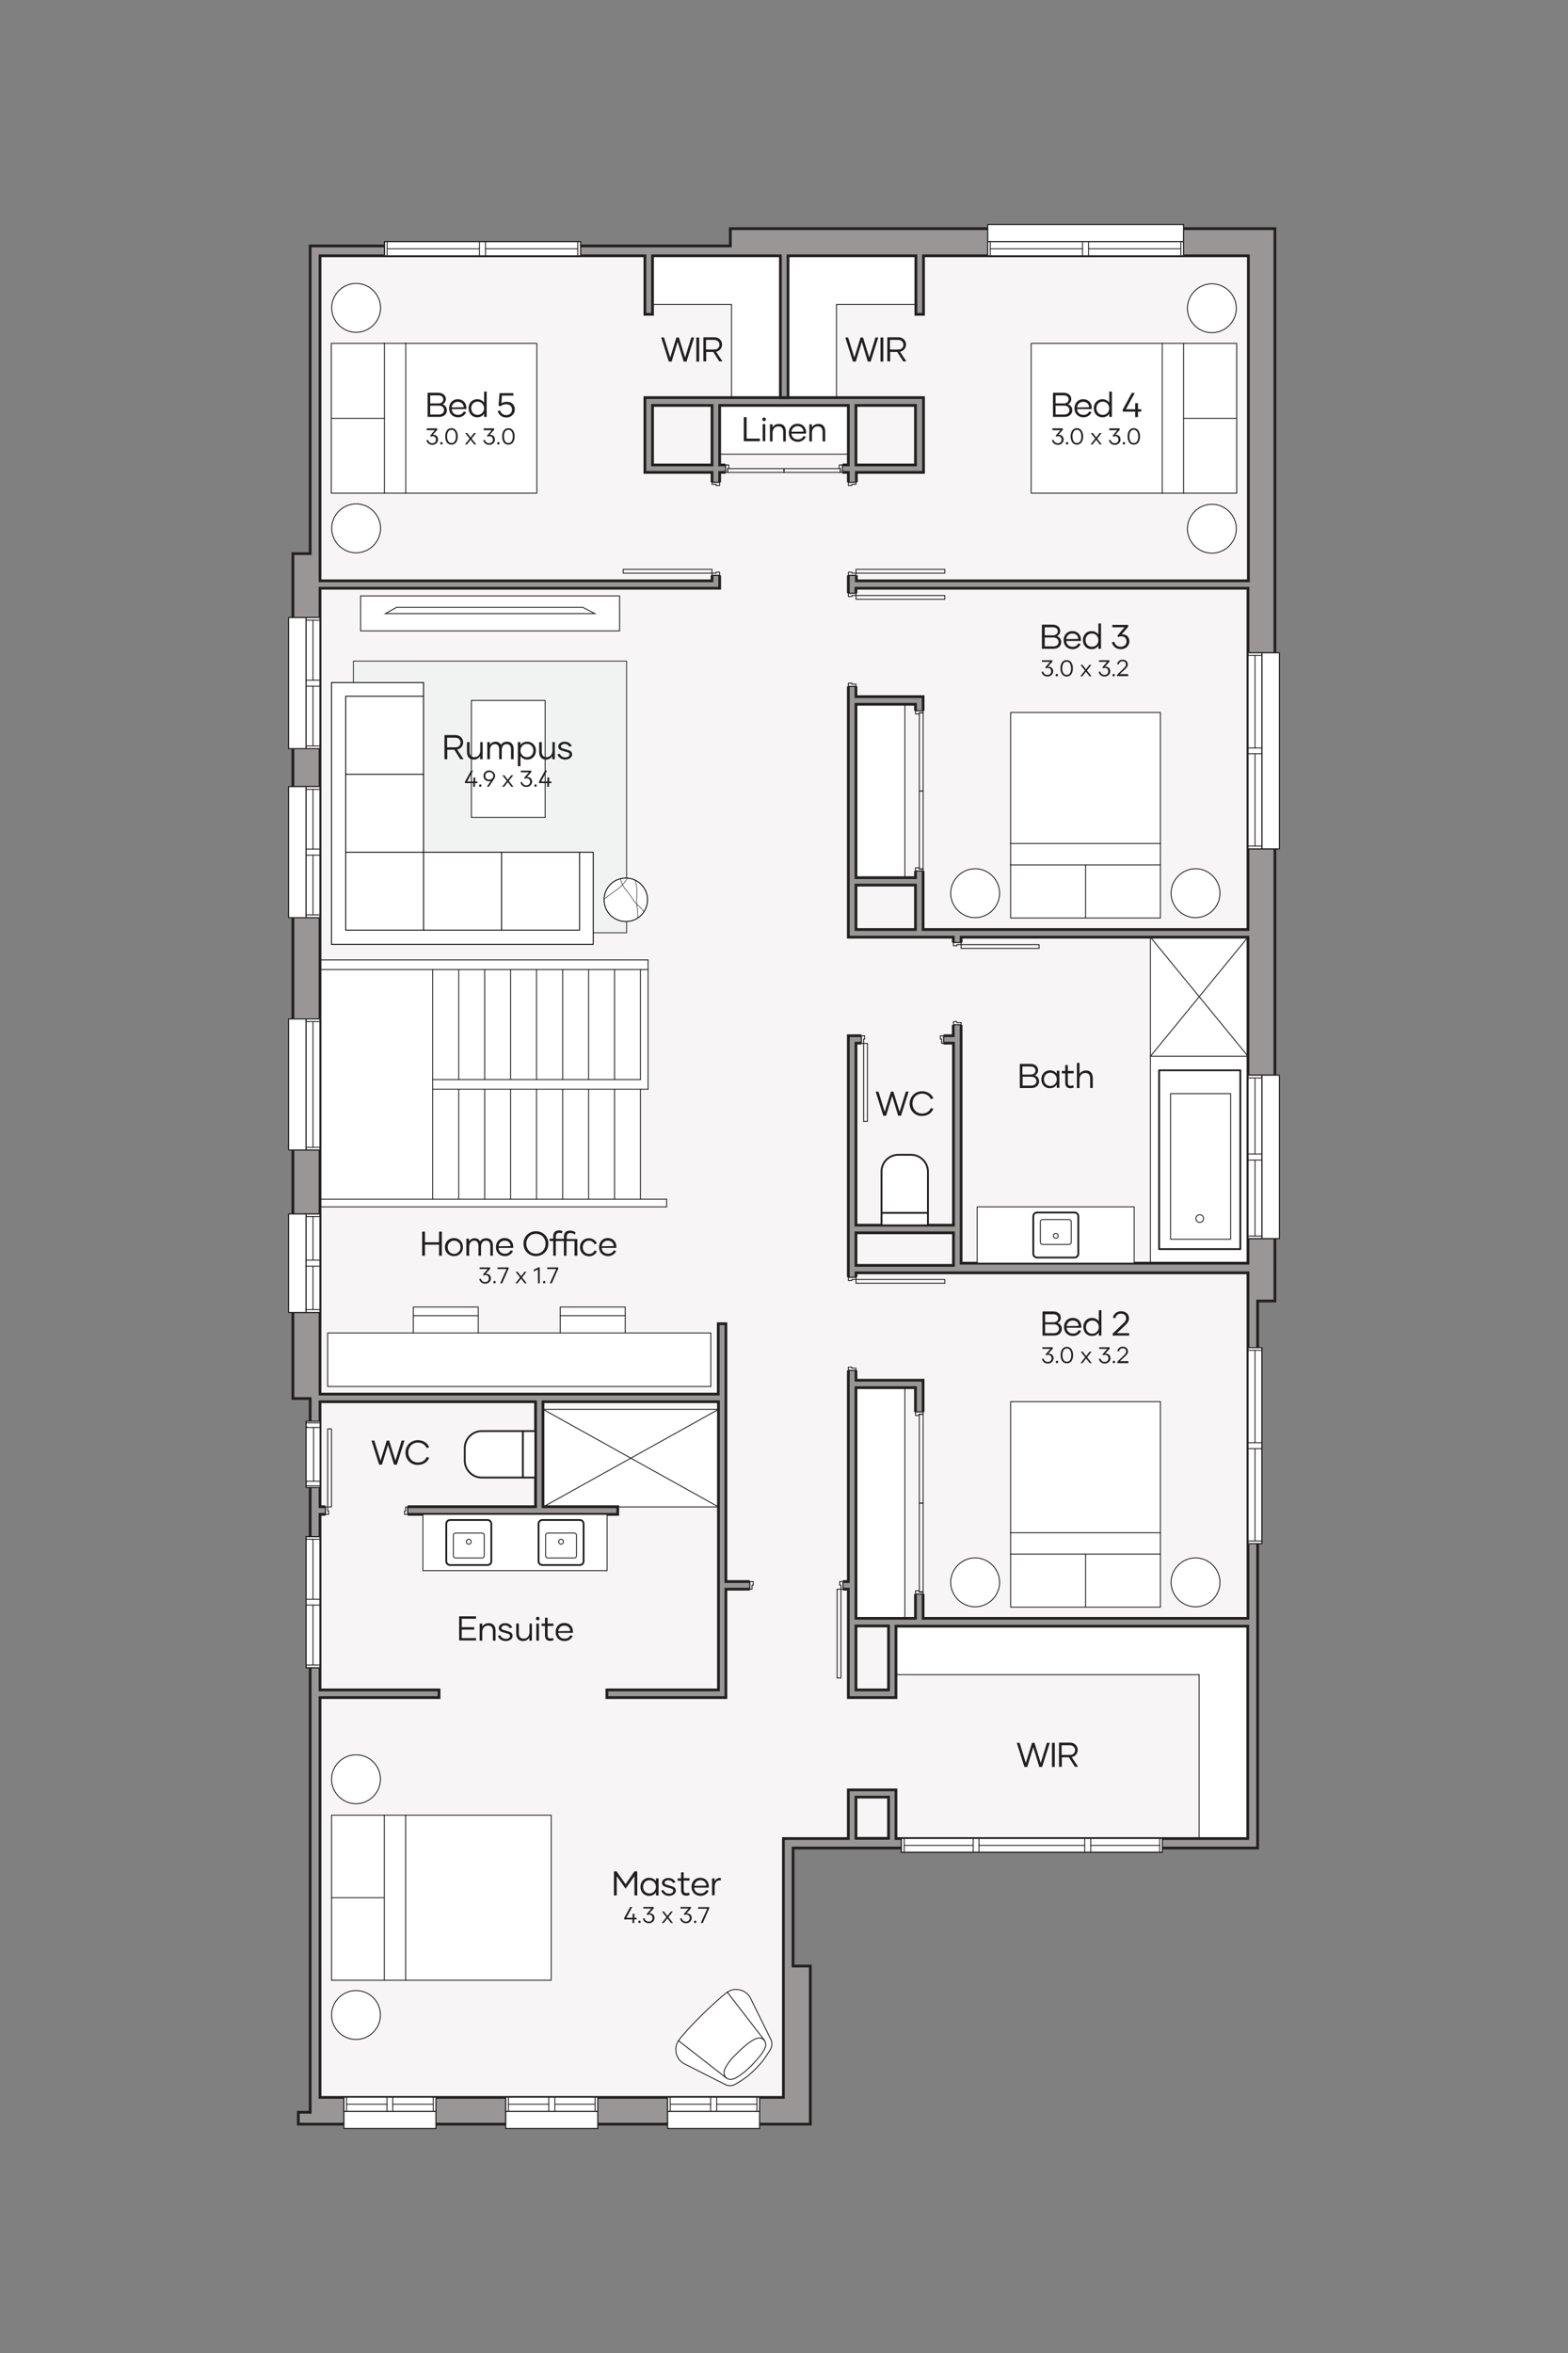 <?xml version="1.0" encoding="utf-8"?>
<!-- Generator: Adobe Illustrator 26.5.0, SVG Export Plug-In . SVG Version: 6.00 Build 0)  -->
<svg version="1.1" id="container" xmlns="http://www.w3.org/2000/svg" xmlns:xlink="http://www.w3.org/1999/xlink" x="0px" y="0px"
	 viewBox="0 0 780 1170" style="enable-background:new 0 0 780 1170;" xml:space="preserve">
<rect x="0" y="0" width="780" height="1170" fill="#808080" stroke="none"/>
<style type="text/css">
	.st0{fill:#FFFFFF;stroke:#211F1F;stroke-width:0.24;stroke-linecap:round;stroke-linejoin:round;stroke-miterlimit:10;}
	.st1{fill:none;}
	.st2{fill:none;stroke:#211F1F;stroke-width:0.24;stroke-linecap:round;stroke-linejoin:round;stroke-miterlimit:10;}
	.st3{fill:#F7F5F5;}
	.st4{fill:#FFFFFF;}
	.st5{fill-rule:evenodd;clip-rule:evenodd;fill:#999695;stroke:#221F20;stroke-width:1.368;stroke-miterlimit:10;}
	.st6{fill:none;stroke:#221F20;stroke-width:0.456;stroke-linecap:round;stroke-linejoin:round;stroke-miterlimit:10;}
	
		.st7{fill:#FFFFFF;stroke:#221F20;stroke-width:0.912;stroke-linecap:round;stroke-linejoin:round;stroke-miterlimit:10;stroke-dasharray:1900,1900;}
	
		.st8{fill:none;stroke:#221F20;stroke-width:0.912;stroke-linecap:round;stroke-linejoin:round;stroke-miterlimit:10;stroke-dasharray:1900,1900;}
	.st9{fill:none;stroke:#221F20;stroke-width:0.912;stroke-linecap:round;stroke-linejoin:round;stroke-miterlimit:10;}
	.st10{fill:#F1F2F2;stroke:#221F20;stroke-width:0.406;stroke-miterlimit:10;}
	.st11{fill:#FFFFFF;stroke:#000000;stroke-width:0.456;stroke-linecap:round;stroke-linejoin:round;stroke-miterlimit:10;}
	.st12{fill:none;stroke:#000000;stroke-width:0.456;stroke-linecap:round;stroke-linejoin:round;stroke-miterlimit:10;}
	.st13{fill:none;stroke:#000000;stroke-width:0.228;stroke-linecap:round;stroke-linejoin:round;stroke-miterlimit:10;}
	.st14{fill:#FFFFFF;stroke:#221F20;stroke-width:0.456;stroke-linecap:round;stroke-linejoin:round;stroke-miterlimit:10;}
	.st15{fill:#FFFFFF;stroke:#221F20;stroke-width:0.456;stroke-miterlimit:10;}
	.st16{fill:#221F20;}
</style>
<symbol  id="FLOORPLANS_MASTER_SIZE_BED" viewBox="-37.4 -30.3 74.8 60.6">
	<g>
		<g>
			<g>
				<path class="st0" d="M37.3,20.9c0,3.5-2.9,6.4-6.4,6.4c-3.5,0-6.4-2.9-6.4-6.4c0-3.5,2.9-6.4,6.4-6.4
					C34.4,14.5,37.3,17.3,37.3,20.9"/>
				<path class="st0" d="M-24.4,20.9c0,3.5-2.9,6.4-6.4,6.4c-3.5,0-6.4-2.9-6.4-6.4c0-3.5,2.9-6.4,6.4-6.4
					C-27.3,14.5-24.4,17.3-24.4,20.9"/>
				<g>
					<rect x="-21.7" y="-30.2" class="st0" width="43.2" height="57.5"/>
					<line class="st0" x1="21.5" y1="7.9" x2="-21.7" y2="7.9"/>
					<line class="st0" x1="21.5" y1="13.5" x2="-21.7" y2="13.5"/>
					<line class="st0" x1="-0.1" y1="13.5" x2="-0.1" y2="27.3"/>
				</g>
			</g>
			<rect x="-6.3" y="27.3" class="st1" width="12.5" height="3"/>
		</g>
	</g>
</symbol>
<symbol  id="FLOORPLANS_QUEEN_SIZE_BED" viewBox="-35.4 -28.4 70.8 56.9">
	<g>
		<g>
			<g>
				<path class="st0" d="M35.3,19c0,3.5-2.9,6.4-6.4,6.4c-3.5,0-6.4-2.9-6.4-6.4s2.9-6.4,6.4-6.4C32.4,12.6,35.3,15.5,35.3,19"/>
				<path class="st0" d="M-22.4,19c0,3.5-2.9,6.4-6.4,6.4c-3.5,0-6.4-2.9-6.4-6.4c0-3.5,2.9-6.4,6.4-6.4
					C-25.3,12.6-22.4,15.5-22.4,19"/>
				<g>
					<rect x="-19.6" y="-28.3" class="st0" width="39.2" height="53.8"/>
					<line class="st2" x1="-19.6" y1="11.6" x2="19.7" y2="11.6"/>
					<line class="st2" x1="-19.6" y1="6" x2="19.7" y2="6"/>
					<line class="st2" x1="0" y1="11.6" x2="0" y2="25.4"/>
				</g>
			</g>
			
				<rect x="-1.5" y="25.4" transform="matrix(-1 -1.879622e-10 1.879622e-10 -1 -5.274168e-02 53.88)" class="st1" width="3" height="3"/>
		</g>
	</g>
</symbol>
<g id="base">
	<polygon class="st3" points="625.6,113.7 379.7,113.7 379.7,122.1 154.8,122.1 154.8,1056.3 394.6,1056.3 394.6,918.9 625.6,918.9 
			"/>
	<rect x="270.2" y="700.8" class="st4" width="87.3" height="48.5"/>
	<rect x="425.8" y="690" class="st4" width="24.2" height="115.4"/>
	<rect x="445.7" y="808.5" class="st4" width="175" height="24.2"/>
	<rect x="596.5" y="828.3" class="st4" width="24.2" height="85.8"/>
	<rect x="572.3" y="466" class="st4" width="48.5" height="162.1"/>
	<rect x="425.8" y="350.2" class="st4" width="24.2" height="86.2"/>
	<rect x="358" y="201.5" class="st4" width="64.1" height="24.2"/>
	<rect x="324.6" y="127.2" class="st4" width="63.6" height="24.2"/>
	<rect x="363.9" y="146.7" class="st4" width="24.2" height="51"/>
	<rect x="391.9" y="127.2" class="st4" width="24.2" height="70.6"/>
	<rect x="409.4" y="127.2" class="st4" width="46" height="24.2"/>
	<rect x="159.2" y="477.3" class="st4" width="159.4" height="122.8"/>
	<rect x="316.3" y="596.3" class="st4" width="15.3" height="3.8"/>
	<rect x="311.3" y="477.3" class="st4" width="11.1" height="64.4"/>
	<g id="HATCH_00000035498585079809604220000003364444605886157999_">
		<path class="st5" d="M634.2,113.7H363.3v8.6h-209v153h-8.6v420.1h8.6v354.9h-5.9v5.9h254.7v-78.6h-8.6v-58.7h231.1v-272h8.6V113.7
			z M159.2,292.5H358v-57.6H422V466h52.2v49H422v271.4h-60.9V658.2h-3.8v35H159.2V292.5z M159.2,697h107.2v52.2H159.2V697z
			 M159.2,753h148.1v-3.8h-37.2V697h87.3v143.3h-55.5v3.8h59.2v-53.9H422v53.9h23.7v-35.5h175v105.6h-175v-24.2H422v24.2h-32.3
			v128.7H159.2V844.1h59.2v-3.8h-59.2V753z M425.8,632.9h195v171.8H459.2V686.3h-33.4V632.9z M425.8,629.2V613h48.5v16.2H425.8z
			 M425.8,609.2v-90.5h48.5v90.5H425.8z M425.8,690h29.6v114.7h-29.6V690z M425.8,808.5H442v31.8h-16.2V808.5z M425.8,462.2v-22.1
			h29.6v22.1H425.8z M478.1,628.1V466h142.7v162.1H478.1z M425.8,436.4v-86.2h29.6v86.2H425.8z M159.2,288.8V127.2h161.6v29.1h3.8
			v-29.1h63.6v70.6h3.8v-70.6h63.6v29.1h3.8v-29.1h161.6v161.6h-195v-53.9h33.4v-37.2H320.8v37.2h33.4v53.9H159.2z M459.2,462.2
			V346.4h-33.4v-53.9h195v169.7H459.2z M425.8,893.6H442v20.5h-16.2V893.6z M324.6,231.2v-29.6h29.6v29.6H324.6z M358,231.2v-29.6
			H422v29.6H358z M425.8,231.2v-29.6h29.6v29.6H425.8z"/>
	</g>
	<g id="WIPEOUT_00000048478970731248018550000001417184084379310735_">
		<rect x="346.4" y="239.8" class="st3" width="19.3" height="46.3"/>
	</g>
	<g id="LWPOLYLINE_00000181065213083196083590000002750004968729951674_">
		<rect x="310" y="283.1" class="st6" width="44.2" height="1.9"/>
	</g>
	<g id="LWPOLYLINE_00000060023609976795026280000009085859488143740599_">
		<polygon class="st6" points="358,286.1 358,284.5 356.2,284.5 356.2,285 354.2,285 354.2,286.1 		"/>
	</g>
	<g id="LWPOLYLINE_00000114054924717213846720000017137515844190921642_">
		<polygon class="st6" points="358,239.8 358,241.4 356.2,241.4 356.2,240.8 354.2,240.8 354.2,239.8 		"/>
	</g>
	<g id="WIPEOUT_00000111175819459708591180000011127404294040612231_">
		<rect x="467.3" y="468.7" class="st3" width="17.8" height="40.9"/>
	</g>
	<g id="ARC_00000112625448119470245450000000125674493826694586_">
		<path class="st6" d="M516.8,469.7"/>
		<path class="st6" d="M478.1,508.5"/>
	</g>
	<g id="LWPOLYLINE_00000024717454285872046380000015763393665056911516_">
		<rect x="478.1" y="469.7" class="st6" width="38.8" height="1.9"/>
	</g>
	<g id="LWPOLYLINE_00000139268968484959163540000012150297974738819992_">
		<polygon class="st6" points="474.3,509.6 474.3,508 476,508 476,508.5 478.1,508.5 478.1,509.6 		"/>
	</g>
	<g id="LWPOLYLINE_00000127758651789177790130000006137108057846353294_">
		<polygon class="st6" points="474.3,468.7 474.3,470.3 476,470.3 476,469.7 478.1,469.7 478.1,468.7 		"/>
	</g>
	<g id="WIPEOUT_00000108285649291080681940000016752166552174977166_">
		<rect x="428.5" y="506.1" class="st3" width="40.9" height="21.5"/>
	</g>
	<g id="ARC_00000113331316359964391330000016074829300485619383_">
		<path class="st6" d="M468.4,518.8"/>
		<path class="st6" d="M429.6,557.5"/>
	</g>
	<g id="LWPOLYLINE_00000160907566680389783070000003369217249141804468_">
		<rect x="429.6" y="518.8" class="st6" width="1.9" height="38.8"/>
	</g>
	<g id="LWPOLYLINE_00000155864783237675234970000012473020586695503287_">
		<polygon class="st6" points="428.5,515 430.1,515 430.1,516.7 429.6,516.7 429.6,518.8 428.5,518.8 		"/>
	</g>
	<g id="LWPOLYLINE_00000070082429362237398490000009463241696377096094_">
		<polygon class="st6" points="469.4,515 467.8,515 467.8,516.7 468.4,516.7 468.4,518.8 469.4,518.8 		"/>
	</g>
	<g id="WIPEOUT_00000181056262056730899530000001419340245383916417_">
		<rect x="373" y="779.4" class="st3" width="46.3" height="17.8"/>
	</g>
	<g id="LWPOLYLINE_00000117659778264017188000000009906624108323085978_">
		<rect x="416.4" y="790.2" class="st6" width="1.9" height="44.2"/>
	</g>
	<g id="LWPOLYLINE_00000049899900279722502950000006996178690322701211_">
		<polygon class="st6" points="373,786.4 374.7,786.4 374.7,788.2 374.1,788.2 374.1,790.2 373,790.2 		"/>
	</g>
	<g id="LWPOLYLINE_00000089535242274016453880000002306348738312760753_">
		<polygon class="st6" points="419.4,786.4 417.7,786.4 417.7,788.2 418.3,788.2 418.3,790.2 419.4,790.2 		"/>
	</g>
	<g id="WIPEOUT_00000141426501111917147450000006807685042739725738_">
		<rect x="415" y="295" class="st3" width="17.9" height="46.3"/>
	</g>
	<g id="LWPOLYLINE_00000178189035257721117410000000113488627938390715_">
		<rect x="425.8" y="296.1" class="st6" width="44.2" height="1.9"/>
	</g>
	<g id="LWPOLYLINE_00000169540862162460655060000018227276819852260011_">
		<polygon class="st6" points="422,295 422,296.6 423.8,296.6 423.8,296.1 425.8,296.1 425.8,295 		"/>
	</g>
	<g id="LWPOLYLINE_00000146469949823415306800000012162155795958759334_">
		<polygon class="st6" points="422,341.3 422,339.7 423.8,339.7 423.8,340.2 425.8,340.2 425.8,341.3 		"/>
	</g>
	<g id="WIPEOUT_00000067215328117262866380000001142318947226079124_">
		<rect x="417.8" y="635.1" class="st3" width="12.2" height="46.3"/>
	</g>
	<g id="LWPOLYLINE_00000010276560464231282390000017470541780172876190_">
		<rect x="425.8" y="636.2" class="st6" width="44.2" height="1.9"/>
	</g>
	<g id="LWPOLYLINE_00000175291691555312332370000014572683589814559119_">
		<polygon class="st6" points="422,681.4 422,679.8 423.8,679.8 423.8,680.3 425.8,680.3 425.8,681.4 		"/>
	</g>
	<g id="LWPOLYLINE_00000007410296905205529890000016804776286990277782_">
		<polygon class="st6" points="422,635.1 422,636.7 423.8,636.7 423.8,636.2 425.8,636.2 425.8,635.1 		"/>
	</g>
	<g id="WIPEOUT_00000109735221366641888390000006956993037734975108_">
		<rect x="161.9" y="742.2" class="st3" width="40.9" height="17.9"/>
	</g>
	<g id="LWPOLYLINE_00000181081596695338983010000017994082954215875007_">
		<rect x="163" y="710.5" class="st6" width="1.9" height="38.8"/>
	</g>
	<g id="LWPOLYLINE_00000081610829254608500650000017473528496120577961_">
		<polygon class="st6" points="161.9,753 163.5,753 163.5,751.3 163,751.3 163,749.3 161.9,749.3 		"/>
	</g>
	<g id="LWPOLYLINE_00000117656966346427902340000009764093926371961770_">
		<polygon class="st6" points="202.8,753 201.2,753 201.2,751.3 201.8,751.3 201.8,749.3 202.8,749.3 		"/>
	</g>
	<g id="WIPEOUT_00000007386125949356188440000016154840279595708818_">
		<rect x="412.4" y="239.8" class="st3" width="23" height="46.3"/>
	</g>
	<g id="LWPOLYLINE_00000164488842520302269460000001454707806528982934_">
		<rect x="425.8" y="283.1" class="st6" width="44.2" height="1.9"/>
	</g>
	<g id="LWPOLYLINE_00000043440006170794405630000016605929677084272796_">
		<polygon class="st6" points="422,286.1 422,284.5 423.8,284.5 423.8,285 425.8,285 425.8,286.1 		"/>
	</g>
	<g id="LWPOLYLINE_00000050655014188681011610000005954688581348609976_">
		<polygon class="st6" points="422,239.8 422,241.4 423.8,241.4 423.8,240.8 425.8,240.8 425.8,239.8 		"/>
	</g>
	<g id="WIPEOUT_00000178924952470210252560000007644589107441762192_">
		<rect x="360.9" y="228.5" class="st3" width="58.2" height="9"/>
	</g>
	<g id="LWPOLYLINE_00000114051039091898775150000002908476277766459018_">
		<rect x="362" y="233" class="st6" width="28" height="1.9"/>
	</g>
	<g id="LWPOLYLINE_00000010273312882280385600000015850798432555608485_">
		<polygon class="st6" points="419.1,231.2 417.5,231.2 417.5,232.9 418,232.9 418,234.9 419.1,234.9 		"/>
	</g>
	<g id="LWPOLYLINE_00000010279756216186907420000004553630047755571116_">
		<polygon class="st6" points="360.9,231.2 362.5,231.2 362.5,232.9 362,232.9 362,234.9 360.9,234.9 		"/>
	</g>
	<g id="LWPOLYLINE_00000158714509311266213900000012301421512914762153_">
		<rect x="390" y="233" class="st6" width="28" height="1.9"/>
	</g>
	<g id="WIPEOUT_00000128455229786379769300000011665405814779991945_">
		<rect x="451.9" y="353.4" class="st3" width="10.8" height="79.7"/>
	</g>
	<g id="LWPOLYLINE_00000089555264207421094060000001945722759816891310_">
		<rect x="457.3" y="393.3" class="st6" width="1.9" height="38.8"/>
	</g>
	<g id="LWPOLYLINE_00000057846229608613546570000000023540145757346485_">
		<polygon class="st6" points="455.4,433.1 455.4,431.5 457.2,431.5 457.2,432 459.2,432 459.2,433.1 		"/>
	</g>
	<g id="LWPOLYLINE_00000027587763896606644000000007931799610467891856_">
		<polygon class="st6" points="455.4,353.4 455.4,355 457.2,355 457.2,354.5 459.2,354.5 459.2,353.4 		"/>
	</g>
	<g id="LWPOLYLINE_00000063622358259239724080000001820225447510847915_">
		<rect x="457.3" y="354.5" class="st6" width="1.9" height="38.8"/>
	</g>
	<g id="WIPEOUT_00000182494559191166300490000007995640868399823014_">
		<rect x="451.9" y="702.1" class="st3" width="10.9" height="90.5"/>
	</g>
	<g id="LWPOLYLINE_00000132767163049307665640000006056741070060405439_">
		<rect x="457.3" y="747.4" class="st6" width="1.9" height="44.2"/>
	</g>
	<g id="LWPOLYLINE_00000021094627379824730010000005835185932898579101_">
		<polygon class="st6" points="455.4,792.6 455.4,791 457.2,791 457.2,791.5 459.2,791.5 459.2,792.6 		"/>
	</g>
	<g id="LWPOLYLINE_00000000904478373490145010000007819816570084044166_">
		<polygon class="st6" points="455.4,702.1 455.4,703.8 457.2,703.8 457.2,703.2 459.2,703.2 459.2,702.1 		"/>
	</g>
	<g id="LWPOLYLINE_00000040545444755604630920000010939618922331729339_">
		<rect x="457.3" y="703.2" class="st6" width="1.9" height="44.2"/>
	</g>
	<g id="LINE_00000010277467154600866640000004267546866992762546_">
		<line class="st6" x1="394.6" y1="918.9" x2="625.6" y2="918.9"/>
	</g>
	<g id="LINE_00000096760011077822955150000002078578120325286573_">
		<line class="st6" x1="363.3" y1="122.4" x2="154.4" y2="122.4"/>
	</g>
	<g id="LINE_00000059281928786088788560000006437709661262686868_">
		<line class="st6" x1="620.8" y1="127.2" x2="459.2" y2="127.2"/>
	</g>
	<g id="LINE_00000057867183736266750770000014931956415314107319_">
		<line class="st6" x1="455.4" y1="127.2" x2="391.9" y2="127.2"/>
	</g>
	<g id="LINE_00000063620529918795081370000005610254735758131134_">
		<line class="st6" x1="455.4" y1="151.4" x2="416.1" y2="151.4"/>
	</g>
	<g id="LINE_00000047062033961796223330000005018171966250257795_">
		<line class="st6" x1="388.1" y1="127.2" x2="324.6" y2="127.2"/>
	</g>
	<g id="LINE_00000091736876118969644280000013156583055361472955_">
		<line class="st6" x1="363.9" y1="151.4" x2="324.6" y2="151.4"/>
	</g>
	<g id="LINE_00000152238413960091878140000003735932093833779078_">
		<line class="st6" x1="320.8" y1="127.2" x2="159.2" y2="127.2"/>
	</g>
	<g id="LINE_00000046304597870307488590000002471355327905783690_">
		<line class="st6" x1="357.4" y1="697" x2="357.4" y2="840.3"/>
	</g>
	<g id="LINE_00000049210318541538199700000006611105004091172029_">
		<line class="st6" x1="361.2" y1="658.2" x2="361.2" y2="786.4"/>
	</g>
	<g id="LINE_00000070120721864548090900000013678530397305872285_">
		<line class="st6" x1="361.2" y1="790.2" x2="361.2" y2="844.1"/>
	</g>
	<g id="LINE_00000039127683700084234680000015701213441229860276_">
		<line class="st6" x1="301.9" y1="844.1" x2="301.9" y2="840.3"/>
	</g>
	<g id="LINE_00000074405174026948912610000001009326252208801210_">
		<line class="st6" x1="159.2" y1="127.2" x2="159.2" y2="288.8"/>
	</g>
	<g id="LINE_00000013178170749375744380000000956056859687363509_">
		<line class="st6" x1="266.4" y1="697" x2="266.4" y2="749.3"/>
	</g>
	<g id="LINE_00000059989553840831419660000016329278794143175831_">
		<line class="st6" x1="270.2" y1="697" x2="270.2" y2="749.3"/>
	</g>
	<g id="LINE_00000088835209746930087860000009986700068781415083_">
		<line class="st6" x1="159.2" y1="292.5" x2="159.2" y2="693.3"/>
	</g>
	<g id="LINE_00000013894737109084070180000015279923717177351348_">
		<line class="st6" x1="159.2" y1="753" x2="159.2" y2="840.3"/>
	</g>
	<g id="LINE_00000088833731896280322470000002489038954306856848_">
		<line class="st6" x1="159.2" y1="844.1" x2="159.2" y2="1042.8"/>
	</g>
	<g id="LINE_00000075133401599887928420000011131718948234146469_">
		<line class="st6" x1="154.4" y1="122.4" x2="154.4" y2="275.3"/>
	</g>
	<g id="LINE_00000019652544976930337220000012975045193644656009_">
		<line class="st6" x1="154.4" y1="695.4" x2="154.4" y2="1050.3"/>
	</g>
	<g id="LINE_00000140727368458830443280000003703602754125234876_">
		<line class="st6" x1="389.7" y1="914.1" x2="422" y2="914.1"/>
	</g>
	<g id="LINE_00000084492297113461069290000007830223211562863241_">
		<line class="st6" x1="445.7" y1="914.1" x2="620.8" y2="914.1"/>
	</g>
	<g id="LINE_00000100348159217416451170000007746823305879157646_">
		<line class="st6" x1="625.6" y1="918.9" x2="625.6" y2="646.9"/>
	</g>
	<g id="LINE_00000098207137519621893680000001048216380248070798_">
		<line class="st6" x1="620.8" y1="914.1" x2="620.8" y2="808.5"/>
	</g>
	<g id="LINE_00000138572126077721759330000004975937538675585165_">
		<line class="st6" x1="596.5" y1="914.1" x2="596.5" y2="832.7"/>
	</g>
	<g id="LINE_00000057851990586132222040000004955763578806025614_">
		<line class="st6" x1="620.8" y1="804.7" x2="620.8" y2="632.9"/>
	</g>
	<g id="LINE_00000039816655852981362100000012909778197584745877_">
		<line class="st6" x1="620.8" y1="628.1" x2="620.8" y2="466"/>
	</g>
	<g id="LINE_00000111893073658241043980000005215358294552941720_">
		<line class="st6" x1="620.8" y1="462.2" x2="620.8" y2="292.5"/>
	</g>
	<g id="LINE_00000039838891293569928230000012618239536617005448_">
		<line class="st6" x1="474.3" y1="629.2" x2="474.3" y2="613"/>
	</g>
	<g id="LINE_00000074435440655900560110000018261405325195236009_">
		<line class="st6" x1="474.3" y1="609.2" x2="474.3" y2="518.8"/>
	</g>
	<g id="LINE_00000123421147321973621120000004039839092952371098_">
		<line class="st6" x1="620.8" y1="288.8" x2="620.8" y2="127.2"/>
	</g>
	<g id="LINE_00000037664850939466881460000018441685922807302061_">
		<line class="st6" x1="324.6" y1="127.2" x2="324.6" y2="156.3"/>
	</g>
	<g id="LINE_00000164471490868606257640000013584222431452433797_">
		<line class="st6" x1="324.6" y1="201.5" x2="324.6" y2="231.2"/>
	</g>
	<g id="LINE_00000041273740367811771820000006687317340202614461_">
		<line class="st6" x1="320.8" y1="127.2" x2="320.8" y2="156.3"/>
	</g>
	<g id="LINE_00000132789962460833795710000016588591118799283128_">
		<line class="st6" x1="320.8" y1="197.8" x2="320.8" y2="234.9"/>
	</g>
	<g id="LINE_00000087379307542479860140000000204910947480613526_">
		<line class="st6" x1="389.7" y1="1042.8" x2="389.7" y2="914.1"/>
	</g>
	<g id="LINE_00000072272323946074450010000001149034130749311929_">
		<line class="st6" x1="159.2" y1="697" x2="266.4" y2="697"/>
	</g>
	<g id="LINE_00000111905073037425587400000010161066588417072556_">
		<line class="st6" x1="270.2" y1="700.8" x2="357.4" y2="700.8"/>
	</g>
	<g id="LINE_00000080199800350482289320000006319285343603944599_">
		<line class="st6" x1="270.2" y1="697" x2="357.4" y2="697"/>
	</g>
	<g id="LINE_00000172438128560581470960000012786971334571655315_">
		<line class="st6" x1="159.2" y1="693.3" x2="357.4" y2="693.3"/>
	</g>
	<g id="LINE_00000039103935984500823050000001260289415323931561_">
		<line class="st6" x1="159.2" y1="840.3" x2="218.5" y2="840.3"/>
	</g>
	<g id="LINE_00000055697988561437434440000008905793507169472663_">
		<line class="st6" x1="159.2" y1="844.1" x2="218.5" y2="844.1"/>
	</g>
	<g id="LINE_00000049207225626392647430000000421806807842417805_">
		<line class="st6" x1="301.9" y1="844.1" x2="361.2" y2="844.1"/>
	</g>
	<g id="LINE_00000142138948842095934280000016032309226146626992_">
		<line class="st6" x1="301.9" y1="840.3" x2="357.4" y2="840.3"/>
	</g>
	<g id="LINE_00000088106127316107230360000005574266790469322173_">
		<line class="st6" x1="394.6" y1="977.6" x2="394.6" y2="918.9"/>
	</g>
	<g id="LINE_00000011012684483830288990000018328242193530040223_">
		<line class="st6" x1="455.4" y1="231.2" x2="455.4" y2="201.5"/>
	</g>
	<g id="LINE_00000084500803884751427840000004631629438548445105_">
		<line class="st6" x1="455.4" y1="156.3" x2="455.4" y2="127.2"/>
	</g>
	<g id="LINE_00000116948983676711683830000010118061365331401869_">
		<line class="st6" x1="459.2" y1="234.9" x2="459.2" y2="197.8"/>
	</g>
	<g id="LINE_00000167356916357358684830000007673669804329586079_">
		<line class="st6" x1="459.2" y1="156.3" x2="459.2" y2="127.2"/>
	</g>
	<g id="LINE_00000062178600073666152070000006259570572380739484_">
		<line class="st6" x1="159.2" y1="1042.8" x2="389.7" y2="1042.8"/>
	</g>
	<g id="LINE_00000010306980260927483200000005334242942777650590_">
		<line class="st6" x1="146.3" y1="571.8" x2="159.2" y2="571.8"/>
	</g>
	<g id="LINE_00000151518794239052629710000008159042394815459758_">
		<line class="st6" x1="146.3" y1="506.6" x2="159.2" y2="506.6"/>
	</g>
	<g id="LINE_00000158743412232893560750000013762148181913116800_">
		<line class="st6" x1="218.5" y1="844.1" x2="218.5" y2="840.3"/>
	</g>
	<g id="LINE_00000036952336701805717810000009438439759705644956_">
		<line class="st6" x1="307.3" y1="753" x2="307.3" y2="749.3"/>
	</g>
	<g id="LINE_00000155105771091850965360000005588353333068751504_">
		<line class="st6" x1="324.6" y1="231.2" x2="354.2" y2="231.2"/>
	</g>
	<g id="LINE_00000170961549270755379390000006687300454684068284_">
		<line class="st6" x1="425.8" y1="231.2" x2="455.4" y2="231.2"/>
	</g>
	<g id="LINE_00000040557141784577537880000013354300459233545869_">
		<line class="st6" x1="324.6" y1="201.5" x2="354.2" y2="201.5"/>
	</g>
	<g id="LINE_00000038411819873334385850000010633503269700687757_">
		<line class="st6" x1="358" y1="201.5" x2="422" y2="201.5"/>
	</g>
	<g id="LINE_00000142868492095014280330000015386040386428283809_">
		<line class="st6" x1="358" y1="225.8" x2="422" y2="225.8"/>
	</g>
	<g id="LINE_00000111149772760454500850000003514947665620346768_">
		<line class="st6" x1="425.8" y1="201.5" x2="455.4" y2="201.5"/>
	</g>
	<g id="LINE_00000015327916070662391020000009282321785845145004_">
		<line class="st6" x1="320.8" y1="197.8" x2="459.2" y2="197.8"/>
	</g>
	<g id="LINE_00000001649511466963717760000015929069069376693166_">
		<line class="st6" x1="425.8" y1="234.9" x2="459.2" y2="234.9"/>
	</g>
	<g id="LINE_00000111881252373704303480000007874582457773367455_">
		<line class="st6" x1="620.8" y1="288.8" x2="425.8" y2="288.8"/>
	</g>
	<g id="LINE_00000134234557776850595680000010270098137661107385_">
		<line class="st6" x1="354.2" y1="288.8" x2="159.2" y2="288.8"/>
	</g>
	<g id="LINE_00000077290122735923707710000011342020353502366614_">
		<line class="st6" x1="354.2" y1="234.9" x2="320.8" y2="234.9"/>
	</g>
	<g id="LINE_00000131365118735995334420000000922762952330242492_">
		<line class="st6" x1="620.8" y1="292.5" x2="425.8" y2="292.5"/>
	</g>
	<g id="LINE_00000045610660145301126750000003968304153750536895_">
		<line class="st6" x1="620.8" y1="628.1" x2="478.1" y2="628.1"/>
	</g>
	<g id="LINE_00000035513571450644229170000007748268376890160267_">
		<line class="st6" x1="474.3" y1="629.2" x2="425.8" y2="629.2"/>
	</g>
	<g id="LINE_00000006678342601225095800000000241582583719419305_">
		<line class="st6" x1="474.3" y1="613" x2="425.8" y2="613"/>
	</g>
	<g id="LINE_00000096052260598826835380000002947635593842915996_">
		<line class="st6" x1="474.3" y1="609.2" x2="425.8" y2="609.2"/>
	</g>
	<g id="LINE_00000059994186309097458190000004467156789826661524_">
		<line class="st6" x1="620.8" y1="804.7" x2="459.2" y2="804.7"/>
	</g>
	<g id="LINE_00000150787371973304615890000010266903847044056990_">
		<line class="st6" x1="455.4" y1="804.7" x2="425.8" y2="804.7"/>
	</g>
	<g id="LINE_00000139273752467767826070000003511616090147052186_">
		<line class="st6" x1="620.8" y1="808.5" x2="445.7" y2="808.5"/>
	</g>
	<g id="LINE_00000124840566586457262380000004860816327682245258_">
		<line class="st6" x1="596.5" y1="832.7" x2="445.7" y2="832.7"/>
	</g>
	<g id="LINE_00000147196588578754883530000002805942145600870809_">
		<line class="st6" x1="442" y1="808.5" x2="425.8" y2="808.5"/>
	</g>
	<g id="LINE_00000080182752657030556260000003111211624682958246_">
		<line class="st6" x1="445.7" y1="844.1" x2="422" y2="844.1"/>
	</g>
	<g id="LINE_00000121996121187849653750000002129799464819952573_">
		<line class="st6" x1="442" y1="840.3" x2="425.8" y2="840.3"/>
	</g>
	<g id="LINE_00000127733310729774738030000006007492358552669577_">
		<line class="st6" x1="620.8" y1="632.9" x2="425.8" y2="632.9"/>
	</g>
	<g id="LINE_00000125576097481401220860000006836097179360332170_">
		<line class="st6" x1="620.8" y1="466" x2="478.1" y2="466"/>
	</g>
	<g id="LINE_00000116210128927734348040000014790389448935810719_">
		<line class="st6" x1="474.3" y1="466" x2="422" y2="466"/>
	</g>
	<g id="LINE_00000065059908458991456010000008721994796455591570_">
		<line class="st6" x1="459.2" y1="346.4" x2="425.8" y2="346.4"/>
	</g>
	<g id="LINE_00000178909596762586103750000007461813461425066893_">
		<line class="st6" x1="455.4" y1="350.2" x2="425.8" y2="350.2"/>
	</g>
	<g id="LINE_00000070802780540105674160000016719986305650999701_">
		<line class="st6" x1="620.8" y1="462.2" x2="459.2" y2="462.2"/>
	</g>
	<g id="LINE_00000158735433842319845770000010280370075749675710_">
		<line class="st6" x1="455.4" y1="462.2" x2="425.8" y2="462.2"/>
	</g>
	<g id="LINE_00000179612738697801199340000009129431861326627771_">
		<line class="st6" x1="455.4" y1="440.1" x2="425.8" y2="440.1"/>
	</g>
	<g id="LINE_00000068640408147243512000000014826953629193541769_">
		<line class="st6" x1="455.4" y1="436.4" x2="425.8" y2="436.4"/>
	</g>
	<g id="LINE_00000079470337610290953640000016525288224262665391_">
		<line class="st6" x1="358" y1="292.5" x2="159.2" y2="292.5"/>
	</g>
	<g id="LINE_00000014622743644360618640000006196816302681461684_">
		<line class="st6" x1="422" y1="914.1" x2="422" y2="889.8"/>
	</g>
	<g id="LINE_00000009570415241678500550000014373874691575411107_">
		<line class="st6" x1="422" y1="844.1" x2="422" y2="790.2"/>
	</g>
	<g id="LINE_00000080194812353963132260000006165071372158650542_">
		<line class="st6" x1="425.8" y1="914.1" x2="425.8" y2="893.6"/>
	</g>
	<g id="LINE_00000137106482310899141690000000984452920182127255_">
		<line class="st6" x1="445.7" y1="914.1" x2="445.7" y2="889.8"/>
	</g>
	<g id="LINE_00000129915649639102976300000018096243399258326159_">
		<line class="st6" x1="442" y1="914.1" x2="442" y2="893.6"/>
	</g>
	<g id="LINE_00000083065230087187087940000010721098020032980362_">
		<line class="st6" x1="425.8" y1="840.3" x2="425.8" y2="808.5"/>
	</g>
	<g id="LINE_00000024719770641297402480000014637699514987569286_">
		<line class="st6" x1="425.8" y1="804.7" x2="425.8" y2="690"/>
	</g>
	<g id="LINE_00000157987604352490443520000001206007044716875433_">
		<line class="st6" x1="425.8" y1="518.8" x2="425.8" y2="609.2"/>
	</g>
	<g id="LINE_00000031193262997794433020000007496145749200309928_">
		<line class="st6" x1="425.8" y1="613" x2="425.8" y2="629.2"/>
	</g>
	<g id="LINE_00000183961119572330872810000017928983160133988015_">
		<line class="st6" x1="455.4" y1="440.1" x2="455.4" y2="462.2"/>
	</g>
	<g id="LINE_00000171706273182279365710000002354223265815308717_">
		<line class="st6" x1="425.8" y1="462.2" x2="425.8" y2="440.1"/>
	</g>
	<g id="LINE_00000019668805067900296130000003214737674544668821_">
		<line class="st6" x1="425.8" y1="436.4" x2="425.8" y2="350.2"/>
	</g>
	<g id="LINE_00000039840735972877025180000018010279785074170770_">
		<line class="st6" x1="450.1" y1="436.4" x2="450.1" y2="350.2"/>
	</g>
	<g id="LINE_00000037674326195238914490000001406913821722239377_">
		<line class="st6" x1="354.2" y1="286.1" x2="358" y2="286.1"/>
	</g>
	<g id="LINE_00000102522356598748814030000002695126769641460154_">
		<line class="st6" x1="354.2" y1="239.8" x2="358" y2="239.8"/>
	</g>
	<g id="LINE_00000086681777035926583470000010306256364711671193_">
		<line class="st6" x1="478.1" y1="509.6" x2="474.3" y2="509.6"/>
	</g>
	<g id="LINE_00000090275783781649851420000003906814324416662693_">
		<line class="st6" x1="478.1" y1="468.7" x2="474.3" y2="468.7"/>
	</g>
	<g id="LINE_00000114781340744337617710000001281264069721265817_">
		<line class="st6" x1="428.5" y1="518.8" x2="428.5" y2="515"/>
	</g>
	<g id="LINE_00000124843654000412990900000010795392771706877877_">
		<line class="st6" x1="469.4" y1="518.8" x2="469.4" y2="515"/>
	</g>
	<g id="LINE_00000160172415059512123910000015974288987485420441_">
		<line class="st6" x1="373" y1="790.2" x2="373" y2="786.4"/>
	</g>
	<g id="LINE_00000105414690389958563410000001371925748377448086_">
		<line class="st6" x1="419.4" y1="790.2" x2="419.4" y2="786.4"/>
	</g>
	<g id="LINE_00000003103967906867632760000016766337881262639806_">
		<line class="st6" x1="633.7" y1="534.6" x2="620.8" y2="534.6"/>
	</g>
	<g id="LINE_00000165931872083535101900000014422787419744873345_">
		<line class="st6" x1="633.7" y1="616" x2="620.8" y2="616"/>
	</g>
	<g id="LINE_00000122701317551114378470000001489482232711732656_">
		<line class="st6" x1="425.8" y1="295" x2="422" y2="295"/>
	</g>
	<g id="LINE_00000018211568697675722320000017528890322646697902_">
		<line class="st6" x1="425.8" y1="341.3" x2="422" y2="341.3"/>
	</g>
	<g id="LINE_00000145760733968765961560000009590608208936022443_">
		<line class="st6" x1="425.8" y1="681.4" x2="422" y2="681.4"/>
	</g>
	<g id="LINE_00000015346004371712864650000002248321866979241607_">
		<line class="st6" x1="425.8" y1="635.1" x2="422" y2="635.1"/>
	</g>
	<g id="LINE_00000079475460057646326930000007387045061018276750_">
		<line class="st6" x1="161.9" y1="749.3" x2="161.9" y2="753"/>
	</g>
	<g id="LINE_00000005968830119302950940000008382351821098266808_">
		<line class="st6" x1="202.8" y1="749.3" x2="202.8" y2="753"/>
	</g>
	<g id="LINE_00000159433916302855312520000009564032947691260855_">
		<line class="st6" x1="425.8" y1="286.1" x2="422" y2="286.1"/>
	</g>
	<g id="LINE_00000037670277285707937450000006130155632989727374_">
		<line class="st6" x1="425.8" y1="239.8" x2="422" y2="239.8"/>
	</g>
	<g id="LINE_00000142174973499240204960000013952243351558401465_">
		<line class="st6" x1="159.2" y1="697" x2="159.2" y2="749.3"/>
	</g>
	<g id="LINE_00000181061460159703793030000002276397615822325695_">
		<line class="st6" x1="422" y1="889.8" x2="445.7" y2="889.8"/>
	</g>
	<g id="LINE_00000072973343239137450820000003144876660983658913_">
		<line class="st6" x1="425.8" y1="893.6" x2="442" y2="893.6"/>
	</g>
	<g id="LINE_00000168809485150776174200000004733534716274769558_">
		<line class="st6" x1="425.8" y1="914.1" x2="442" y2="914.1"/>
	</g>
	<g id="LINE_00000037668112423744700510000012692301690543766920_">
		<line class="st6" x1="358" y1="201.5" x2="358" y2="231.2"/>
	</g>
	<g id="LINE_00000078037583097779658660000014921679241685861547_">
		<line class="st6" x1="422" y1="201.5" x2="422" y2="231.2"/>
	</g>
	<g id="LINE_00000091708002670821597780000017255275008470284440_">
		<line class="st6" x1="425.8" y1="201.5" x2="425.8" y2="231.2"/>
	</g>
	<g id="LINE_00000060728153650240984950000003011557364804648091_">
		<line class="st6" x1="391.9" y1="197.8" x2="391.9" y2="127.2"/>
	</g>
	<g id="LINE_00000067208805433191910170000016749215079423021953_">
		<line class="st6" x1="416.1" y1="197.8" x2="416.1" y2="151.4"/>
	</g>
	<g id="LINE_00000165192355445756784970000015989166510330731175_">
		<line class="st6" x1="354.2" y1="231.2" x2="354.2" y2="201.5"/>
	</g>
	<g id="LINE_00000090288098738646376740000014699209455320793006_">
		<line class="st6" x1="388.1" y1="197.8" x2="388.1" y2="127.2"/>
	</g>
	<g id="LINE_00000078021055928455932470000000928109971861173138_">
		<line class="st6" x1="363.9" y1="197.8" x2="363.9" y2="151.4"/>
	</g>
	<g id="LINE_00000151541180852168582680000018244096843756023185_">
		<line class="st6" x1="320.8" y1="156.3" x2="324.6" y2="156.3"/>
	</g>
	<g id="LINE_00000149352172549770372420000011862704383092575108_">
		<line class="st6" x1="455.4" y1="156.3" x2="459.2" y2="156.3"/>
	</g>
	<g id="LINE_00000119077794621008434400000014558729375771925408_">
		<line class="st6" x1="445.7" y1="808.5" x2="445.7" y2="844.1"/>
	</g>
	<g id="LINE_00000154424734525314893310000015537849008952350092_">
		<line class="st6" x1="442" y1="808.5" x2="442" y2="840.3"/>
	</g>
	<g id="LINE_00000166634987852094863230000006702117507525860741_">
		<line class="st6" x1="152.2" y1="739.6" x2="159.2" y2="739.6"/>
	</g>
	<g id="LINE_00000012435504911431140190000014296596000635190682_">
		<line class="st6" x1="152.2" y1="706.7" x2="159.2" y2="706.7"/>
	</g>
	<g id="LINE_00000051362311058530522180000003818948981618468245_">
		<line class="st6" x1="419.1" y1="234.9" x2="419.1" y2="231.2"/>
	</g>
	<g id="LINE_00000066518000796077683270000010906402954909207727_">
		<line class="st6" x1="360.9" y1="234.9" x2="360.9" y2="231.2"/>
	</g>
	<g id="LINE_00000094579968744585443150000009619759095179373202_">
		<line class="st6" x1="146.3" y1="391.1" x2="159.2" y2="391.1"/>
	</g>
	<g id="LINE_00000078726359238922003180000000625514571878214801_">
		<line class="st6" x1="146.3" y1="456.3" x2="159.2" y2="456.3"/>
	</g>
	<g id="LINE_00000058552132728488001500000001303302380891938693_">
		<line class="st6" x1="146.3" y1="307.1" x2="159.2" y2="307.1"/>
	</g>
	<g id="LINE_00000147209697342537502360000009996172091608776120_">
		<line class="st6" x1="146.3" y1="372.3" x2="159.2" y2="372.3"/>
	</g>
	<g id="LINE_00000016793963828617166700000006823928093279690642_">
		<line class="st6" x1="459.2" y1="433.1" x2="455.4" y2="433.1"/>
	</g>
	<g id="LINE_00000053542478206212475130000017000460906192825734_">
		<line class="st6" x1="459.2" y1="353.4" x2="455.4" y2="353.4"/>
	</g>
	<g id="LINE_00000005975052002922527110000006011604975394253246_">
		<line class="st6" x1="448.4" y1="921.1" x2="448.4" y2="914.1"/>
	</g>
	<g id="LINE_00000092422385368772586760000005145228474480107949_">
		<line class="st6" x1="578.2" y1="921.1" x2="578.2" y2="914.1"/>
	</g>
	<g id="LINE_00000034051352399387498330000015694219352446661276_">
		<line class="st6" x1="332.1" y1="1055.7" x2="332.1" y2="1042.8"/>
	</g>
	<g id="LINE_00000015352143207358112120000009547289419511555712_">
		<line class="st6" x1="377.9" y1="1055.7" x2="377.9" y2="1042.8"/>
	</g>
	<g id="LINE_00000163765305057409753850000018196105193158910105_">
		<line class="st6" x1="171.1" y1="1055.7" x2="171.1" y2="1042.8"/>
	</g>
	<g id="LINE_00000176757158440125407730000004485324174244565932_">
		<line class="st6" x1="216.8" y1="1055.7" x2="216.8" y2="1042.8"/>
	</g>
	<g id="LINE_00000164501688121132025620000009474674032279813047_">
		<line class="st6" x1="251.6" y1="1055.7" x2="251.6" y2="1042.8"/>
	</g>
	<g id="LINE_00000080182765214358734680000000980662630683579810_">
		<line class="st6" x1="297.4" y1="1055.7" x2="297.4" y2="1042.8"/>
	</g>
	<g id="LINE_00000045609506228820678690000007476389535635254949_">
		<line class="st6" x1="627.8" y1="670.1" x2="620.8" y2="670.1"/>
	</g>
	<g id="LINE_00000057831849717674476230000003354874117283189667_">
		<line class="st6" x1="627.8" y1="767.6" x2="620.8" y2="767.6"/>
	</g>
	<g id="LINE_00000183242851277787756560000007592222369952446904_">
		<line class="st6" x1="633.7" y1="324.6" x2="620.8" y2="324.6"/>
	</g>
	<g id="LINE_00000038390094653942725950000011860647163809761974_">
		<line class="st6" x1="633.7" y1="422.1" x2="620.8" y2="422.1"/>
	</g>
	<g id="LINE_00000031892313042190029430000008546433950835036081_">
		<line class="st6" x1="288.7" y1="120.2" x2="288.7" y2="127.2"/>
	</g>
	<g id="LINE_00000036247423465338420080000001483899013473929361_">
		<line class="st6" x1="191.3" y1="120.2" x2="191.3" y2="127.2"/>
	</g>
	<g id="LINE_00000149363000700086897490000015959470410211362187_">
		<line class="st6" x1="588.7" y1="114.3" x2="588.7" y2="127.2"/>
	</g>
	<g id="LINE_00000016792365562076470540000011126890393578127504_">
		<line class="st6" x1="491.3" y1="114.3" x2="491.3" y2="127.2"/>
	</g>
	<g id="LINE_00000147942914977523361030000000455127007378287514_">
		<line class="st6" x1="459.2" y1="686.3" x2="425.8" y2="686.3"/>
	</g>
	<g id="LINE_00000128479591528160848000000008893227471428165779_">
		<line class="st6" x1="455.4" y1="690" x2="425.8" y2="690"/>
	</g>
	<g id="LINE_00000173861137264546591490000000479205611690149513_">
		<line class="st6" x1="450.1" y1="804.7" x2="450.1" y2="690"/>
	</g>
	<g id="LINE_00000006686904595211060930000018377478592286316464_">
		<line class="st6" x1="307.3" y1="749.3" x2="270.2" y2="749.3"/>
	</g>
	<g id="LINE_00000041983545069783727460000010292158631458452897_">
		<line class="st6" x1="357.4" y1="658.2" x2="357.4" y2="693.3"/>
	</g>
	<g id="LINE_00000106829692182489992600000008890327876123851660_">
		<line class="st6" x1="357.4" y1="658.2" x2="361.2" y2="658.2"/>
	</g>
	<g id="LINE_00000106109635581436129700000005683478476459443365_">
		<line class="st6" x1="146.3" y1="603.6" x2="159.2" y2="603.6"/>
	</g>
	<g id="LINE_00000009554001598791889200000017570865137019458455_">
		<line class="st6" x1="146.3" y1="652.6" x2="159.2" y2="652.6"/>
	</g>
	<g id="LINE_00000008859137482528648930000008596364763370440881_">
		<line class="st6" x1="152.2" y1="764.1" x2="159.2" y2="764.1"/>
	</g>
	<g id="LINE_00000137849901686987532230000002691174031883296672_">
		<line class="st6" x1="152.2" y1="829.2" x2="159.2" y2="829.2"/>
	</g>
	<g id="LINE_00000165956660414394600400000007423516238042817154_">
		<line class="st6" x1="459.2" y1="792.6" x2="455.4" y2="792.6"/>
	</g>
	<g id="LINE_00000013174591415853813040000011121031834990430086_">
		<line class="st6" x1="459.2" y1="702.1" x2="455.4" y2="702.1"/>
	</g>
	<g id="WIPEOUT_00000003805417387713123980000007915371750308309124_">
		<rect x="143.6" y="506.6" class="st4" width="15.6" height="65.2"/>
	</g>
	<g id="LWPOLYLINE_00000100369370593515285810000015642392517877295526_">
		<rect x="143.6" y="506.6" class="st6" width="15.6" height="65.2"/>
	</g>
	<g id="LWPOLYLINE_00000037675477014839466250000013780118021853704855_">
		<rect x="152.2" y="506.6" class="st6" width="7" height="65.2"/>
	</g>
	<g id="LINE_00000084496254037129762250000012773229245544797873_">
		<line class="st6" x1="152.2" y1="570.5" x2="159.2" y2="570.5"/>
	</g>
	<g id="LINE_00000085238476964808503450000001521303306710167959_">
		<line class="st6" x1="152.2" y1="571.8" x2="152.2" y2="506.6"/>
	</g>
	<g id="LINE_00000022555267492584622510000013301687553423419027_">
		<line class="st6" x1="155.7" y1="570.5" x2="155.7" y2="508"/>
	</g>
	<g id="LINE_00000156562671375920838200000009436259229344854453_">
		<line class="st6" x1="152.2" y1="508" x2="159.2" y2="508"/>
	</g>
	<g id="LWPOLYLINE_00000061465224351480692670000011852336619763408512_">
		<rect x="143.6" y="506.6" class="st6" width="8.6" height="65.2"/>
	</g>
	<g id="WIPEOUT_00000142176192929135853260000001720318964001103239_">
		<rect x="620.8" y="534.6" class="st4" width="15.6" height="81.3"/>
	</g>
	<g id="LWPOLYLINE_00000045597013732181413100000014543946658603572154_">
		<rect x="620.8" y="534.6" class="st6" width="15.6" height="81.3"/>
	</g>
	<g id="LWPOLYLINE_00000162310448264298999100000006918032953595326865_">
		<rect x="620.8" y="534.6" class="st6" width="7" height="81.3"/>
	</g>
	<g id="LINE_00000152233689320593223810000007782507773146092700_">
		<line class="st6" x1="627.8" y1="536" x2="620.8" y2="536"/>
	</g>
	<g id="LINE_00000078763492118358439020000007544156789719292558_">
		<line class="st6" x1="627.8" y1="534.6" x2="627.8" y2="616"/>
	</g>
	<g id="LINE_00000090265599505273214120000016719141461384086406_">
		<line class="st6" x1="624.3" y1="536" x2="624.3" y2="573.8"/>
	</g>
	<g id="LINE_00000148647823992825350290000011987753930693717636_">
		<line class="st6" x1="624.3" y1="576.8" x2="624.3" y2="614.6"/>
	</g>
	<g id="LINE_00000133530322344353742420000002265103829361835684_">
		<line class="st6" x1="627.8" y1="573.8" x2="620.8" y2="573.8"/>
	</g>
	<g id="LINE_00000048481278387972207450000010395348537527943075_">
		<line class="st6" x1="627.8" y1="614.6" x2="620.8" y2="614.6"/>
	</g>
	<g id="LINE_00000059996371097001018310000000847393757181815211_">
		<line class="st6" x1="627.8" y1="576.8" x2="620.8" y2="576.8"/>
	</g>
	<g id="LWPOLYLINE_00000023242623045790914820000007605897433819789499_">
		<rect x="627.8" y="534.6" class="st6" width="8.6" height="81.3"/>
	</g>
	<g id="WIPEOUT_00000020369162820979731280000008255689497850185375_">
		<rect x="152.2" y="706.7" class="st4" width="7" height="32.9"/>
	</g>
	<g id="LWPOLYLINE_00000064324163651883650490000014306630247471111576_">
		<rect x="152.2" y="706.7" class="st6" width="7" height="32.9"/>
	</g>
	<g id="LINE_00000147918621231050986940000016039478006224930694_">
		<line class="st6" x1="152.2" y1="738.8" x2="159.2" y2="738.8"/>
	</g>
	<g id="LINE_00000083049052498304380560000009236138260832878776_">
		<line class="st6" x1="152.2" y1="706.7" x2="152.2" y2="739.6"/>
	</g>
	<g id="LINE_00000018931729257628874830000010959736502817755556_">
		<line class="st6" x1="156" y1="709.8" x2="156" y2="736.5"/>
	</g>
	<g id="LINE_00000121273110739103295610000000127041667946918787_">
		<line class="st6" x1="152.2" y1="707.5" x2="159.2" y2="707.5"/>
	</g>
	<g id="LINE_00000106136904134184168330000015490581208137001097_">
		<line class="st6" x1="152.9" y1="709.8" x2="159.2" y2="709.8"/>
	</g>
	<g id="LINE_00000134207530473519173290000006861046333735145895_">
		<line class="st6" x1="152.9" y1="709.8" x2="152.2" y2="709.1"/>
	</g>
	<g id="LINE_00000079475731088417801660000006488999709255878297_">
		<line class="st6" x1="152.9" y1="736.5" x2="159.2" y2="736.5"/>
	</g>
	<g id="LINE_00000148626132870496408160000001942087049408044184_">
		<line class="st6" x1="152.9" y1="736.5" x2="152.2" y2="737.1"/>
	</g>
	<g id="LWPOLYLINE_00000150787408883994284640000016777648175740509572_">
		<path class="st6" d="M152.2,739.6v-32.9V739.6z"/>
	</g>
	<g id="WIPEOUT_00000127735675193804264950000014646077953459935915_">
		<rect x="143.6" y="391.1" class="st4" width="15.6" height="65.2"/>
	</g>
	<g id="LWPOLYLINE_00000093176337941252405840000010827463539939510433_">
		<rect x="143.6" y="391.1" class="st6" width="15.6" height="65.2"/>
	</g>
	<g id="LWPOLYLINE_00000025409679424210107830000006537619030278644641_">
		<rect x="152.2" y="391.1" class="st6" width="7" height="65.2"/>
	</g>
	<g id="LINE_00000059309789792278644410000017113195501058225570_">
		<line class="st6" x1="152.2" y1="392.5" x2="159.2" y2="392.5"/>
	</g>
	<g id="LINE_00000109734950961283725420000010181987882784806025_">
		<line class="st6" x1="152.2" y1="391.1" x2="152.2" y2="456.3"/>
	</g>
	<g id="LINE_00000139980962761114986180000001115772219783092897_">
		<line class="st6" x1="155.7" y1="392.5" x2="155.7" y2="422.2"/>
	</g>
	<g id="LINE_00000026880825006038222260000000228113245925251240_">
		<line class="st6" x1="155.7" y1="425.2" x2="155.7" y2="454.9"/>
	</g>
	<g id="LINE_00000133496651335667727260000017070734939560514236_">
		<line class="st6" x1="152.2" y1="422.2" x2="159.2" y2="422.2"/>
	</g>
	<g id="LINE_00000082369831774631900550000015027377924552792970_">
		<line class="st6" x1="152.2" y1="454.9" x2="159.2" y2="454.9"/>
	</g>
	<g id="LINE_00000023253980604359759750000007580389035876526502_">
		<line class="st6" x1="152.2" y1="425.2" x2="159.2" y2="425.2"/>
	</g>
	<g id="LWPOLYLINE_00000091012728267598282790000003863116994883543681_">
		<rect x="143.6" y="391.1" class="st6" width="8.6" height="65.2"/>
	</g>
	<g id="WIPEOUT_00000039822598019011129230000001001213154403674526_">
		<rect x="143.6" y="307.1" class="st4" width="15.6" height="65.2"/>
	</g>
	<g id="LWPOLYLINE_00000170275849576571575250000012913073433729465254_">
		<rect x="143.6" y="307.1" class="st6" width="15.6" height="65.2"/>
	</g>
	<g id="LWPOLYLINE_00000150103238950390159730000008476819435436244645_">
		<rect x="152.2" y="307.1" class="st6" width="7" height="65.2"/>
	</g>
	<g id="LINE_00000060000384692065800350000000429324274434213773_">
		<line class="st6" x1="152.2" y1="308.4" x2="159.2" y2="308.4"/>
	</g>
	<g id="LINE_00000011753386368945963320000008206731910999862183_">
		<line class="st6" x1="152.2" y1="307.1" x2="152.2" y2="372.3"/>
	</g>
	<g id="LINE_00000014606157818681018210000002665334847822706835_">
		<line class="st6" x1="155.7" y1="308.4" x2="155.7" y2="338.2"/>
	</g>
	<g id="LINE_00000085934960616685273210000006078346652292635531_">
		<line class="st6" x1="155.7" y1="341.2" x2="155.7" y2="370.9"/>
	</g>
	<g id="LINE_00000148651231315133026130000006054054700973105845_">
		<line class="st6" x1="152.2" y1="338.2" x2="159.2" y2="338.2"/>
	</g>
	<g id="LINE_00000119816096486402915470000017265284988355532693_">
		<line class="st6" x1="152.2" y1="370.9" x2="159.2" y2="370.9"/>
	</g>
	<g id="LINE_00000163794389383804848670000014747000850267650176_">
		<line class="st6" x1="152.2" y1="341.2" x2="159.2" y2="341.2"/>
	</g>
	<g id="LWPOLYLINE_00000013888810462404269860000004997840442191429811_">
		<rect x="143.6" y="307.1" class="st6" width="8.6" height="65.2"/>
	</g>
	<g id="WIPEOUT_00000074431569798348000640000009359889115983995551_">
		<rect x="448.4" y="914.1" class="st4" width="129.8" height="7"/>
	</g>
	<g id="LWPOLYLINE_00000021103794219247369820000012483917280443526584_">
		<rect x="448.4" y="914.1" class="st6" width="129.8" height="7"/>
	</g>
	<g id="LWPOLYLINE_00000031887006533330334760000003869271946641501063_">
		<rect x="448.4" y="914.1" class="st6" width="129.8" height="7"/>
	</g>
	<g id="LINE_00000054256087983925057270000014980494323840420786_">
		<line class="st6" x1="487" y1="917.6" x2="539.6" y2="917.6"/>
	</g>
	<g id="LINE_00000125587539922278332580000012336173567905368966_">
		<line class="st6" x1="542.6" y1="917.6" x2="576.9" y2="917.6"/>
	</g>
	<g id="LINE_00000165196516899468306970000015749862870256642985_">
		<line class="st6" x1="484.1" y1="914.1" x2="484.1" y2="921.1"/>
	</g>
	<g id="LINE_00000157986628377551006080000010854044135548030889_">
		<line class="st6" x1="487" y1="914.1" x2="487" y2="921.1"/>
	</g>
	<g id="LINE_00000070093774785868631920000017680444106744714118_">
		<line class="st6" x1="539.6" y1="914.1" x2="539.6" y2="921.1"/>
	</g>
	<g id="LINE_00000128476271600390616850000006687882004496515735_">
		<line class="st6" x1="542.6" y1="914.1" x2="542.6" y2="921.1"/>
	</g>
	<g id="LINE_00000024687264397483127140000015755278932577299607_">
		<line class="st6" x1="449.8" y1="921.1" x2="449.8" y2="914.1"/>
	</g>
	<g id="LINE_00000036231602230187886020000004464346384033432228_">
		<line class="st6" x1="576.9" y1="921.1" x2="576.9" y2="914.1"/>
	</g>
	<g id="LINE_00000097491142382666905970000016083219743954085017_">
		<line class="st6" x1="448.4" y1="921.1" x2="578.2" y2="921.1"/>
	</g>
	<g id="LINE_00000054945641516847145690000012375206731849540487_">
		<line class="st6" x1="449.8" y1="917.6" x2="484.1" y2="917.6"/>
	</g>
	<g id="LWPOLYLINE_00000083810733660887944920000005433981500892007068_">
		<path class="st6" d="M448.4,921.1h129.8H448.4z"/>
	</g>
	<g id="WIPEOUT_00000166650677403415741420000009590840173930862266_">
		<rect x="332.1" y="1042.8" class="st4" width="45.8" height="15.6"/>
	</g>
	<g id="LWPOLYLINE_00000062914681636778250310000016958991724120556185_">
		<rect x="332.1" y="1042.8" class="st6" width="45.8" height="15.6"/>
	</g>
	<g id="LWPOLYLINE_00000061461956843939504330000016961806265967680426_">
		<rect x="332.1" y="1042.8" class="st6" width="45.8" height="7"/>
	</g>
	<g id="LINE_00000044868427923210391740000007881580058500363922_">
		<line class="st6" x1="333.4" y1="1049.8" x2="333.4" y2="1042.8"/>
	</g>
	<g id="LINE_00000148654402726725821410000004906865141090791060_">
		<line class="st6" x1="332.1" y1="1049.8" x2="377.9" y2="1049.8"/>
	</g>
	<g id="LINE_00000124119660552244072600000013251017750065849771_">
		<line class="st6" x1="333.4" y1="1046.3" x2="353.5" y2="1046.3"/>
	</g>
	<g id="LINE_00000029748805026854070210000006014755764553117629_">
		<line class="st6" x1="356.5" y1="1046.3" x2="376.5" y2="1046.3"/>
	</g>
	<g id="LINE_00000182528917356992298960000017625929538617952950_">
		<line class="st6" x1="353.5" y1="1049.8" x2="353.5" y2="1042.8"/>
	</g>
	<g id="LINE_00000016057676794690561930000016857747904472703383_">
		<line class="st6" x1="376.5" y1="1049.8" x2="376.5" y2="1042.8"/>
	</g>
	<g id="LINE_00000052809793559654108280000013346187690840108948_">
		<line class="st6" x1="356.5" y1="1049.8" x2="356.5" y2="1042.8"/>
	</g>
	<g id="LWPOLYLINE_00000110458711112220915220000008491141174551492248_">
		<rect x="332.1" y="1049.8" class="st6" width="45.8" height="8.6"/>
	</g>
	<g id="WIPEOUT_00000075860025077789431040000004453481870961341342_">
		<rect x="171.1" y="1042.8" class="st4" width="45.8" height="15.6"/>
	</g>
	<g id="LWPOLYLINE_00000161619686807121336580000015735141374650715305_">
		<rect x="171.1" y="1042.8" class="st6" width="45.8" height="15.6"/>
	</g>
	<g id="LWPOLYLINE_00000069395149633353728370000002324058366672369566_">
		<rect x="171.1" y="1042.8" class="st6" width="45.8" height="7"/>
	</g>
	<g id="LINE_00000068645240534516153710000005493493770737257635_">
		<line class="st6" x1="172.4" y1="1049.8" x2="172.4" y2="1042.8"/>
	</g>
	<g id="LINE_00000062163838694735660440000011520041569290999940_">
		<line class="st6" x1="171.1" y1="1049.8" x2="216.8" y2="1049.8"/>
	</g>
	<g id="LINE_00000157276996507174340760000013746671081411871150_">
		<line class="st6" x1="172.4" y1="1046.3" x2="192.5" y2="1046.3"/>
	</g>
	<g id="LINE_00000068678668699076730200000009167187942277977988_">
		<line class="st6" x1="195.4" y1="1046.3" x2="215.5" y2="1046.3"/>
	</g>
	<g id="LINE_00000090277142972822212630000012279002642953024665_">
		<line class="st6" x1="192.5" y1="1049.8" x2="192.5" y2="1042.8"/>
	</g>
	<g id="LINE_00000098209524408768402770000001289364517598225821_">
		<line class="st6" x1="215.5" y1="1049.8" x2="215.5" y2="1042.8"/>
	</g>
	<g id="LINE_00000127012993380214067730000013478706303749716608_">
		<line class="st6" x1="195.4" y1="1049.8" x2="195.4" y2="1042.8"/>
	</g>
	<g id="LWPOLYLINE_00000166665632699495795160000010744812089865346749_">
		<rect x="171.1" y="1049.8" class="st6" width="45.8" height="8.6"/>
	</g>
	<g id="WIPEOUT_00000142869108603149406890000013514598521925642409_">
		<rect x="251.6" y="1042.8" class="st4" width="45.8" height="15.6"/>
	</g>
	<g id="LWPOLYLINE_00000018207917210054755800000005420753685407367306_">
		<rect x="251.6" y="1042.8" class="st6" width="45.8" height="15.6"/>
	</g>
	<g id="LWPOLYLINE_00000065070761134926100050000017878832593752389504_">
		<rect x="251.6" y="1042.8" class="st6" width="45.8" height="7"/>
	</g>
	<g id="LINE_00000180329704257845664890000003282406851929415040_">
		<line class="st6" x1="252.9" y1="1049.8" x2="252.9" y2="1042.8"/>
	</g>
	<g id="LINE_00000145032717554082063330000014137115667475969972_">
		<line class="st6" x1="251.6" y1="1049.8" x2="297.4" y2="1049.8"/>
	</g>
	<g id="LINE_00000034091019133895299830000009680747619002042278_">
		<line class="st6" x1="252.9" y1="1046.3" x2="273" y2="1046.3"/>
	</g>
	<g id="LINE_00000027589462596901029060000000105263945356260228_">
		<line class="st6" x1="276" y1="1046.3" x2="296" y2="1046.3"/>
	</g>
	<g id="LINE_00000016789451767737382200000008745474759510793625_">
		<line class="st6" x1="273" y1="1049.8" x2="273" y2="1042.8"/>
	</g>
	<g id="LINE_00000037657374438300687380000011332097594786582195_">
		<line class="st6" x1="296" y1="1049.8" x2="296" y2="1042.8"/>
	</g>
	<g id="LINE_00000176005300923691756860000008753264764036139918_">
		<line class="st6" x1="276" y1="1049.8" x2="276" y2="1042.8"/>
	</g>
	<g id="LWPOLYLINE_00000164497593392304737090000012471496767068339104_">
		<rect x="251.6" y="1049.8" class="st6" width="45.8" height="8.6"/>
	</g>
	<g id="WIPEOUT_00000105395216870630236480000011010769198654388109_">
		<rect x="620.8" y="670.1" class="st4" width="7" height="97.5"/>
	</g>
	<g id="LWPOLYLINE_00000114777266485797395120000013605986644298659259_">
		<rect x="620.8" y="670.1" class="st6" width="7" height="97.5"/>
	</g>
	<g id="LWPOLYLINE_00000020363795866046173940000000628486795242497689_">
		<rect x="620.8" y="670.1" class="st6" width="7" height="97.5"/>
	</g>
	<g id="LINE_00000046299472039803602010000018272819763545110435_">
		<line class="st6" x1="627.8" y1="671.4" x2="620.8" y2="671.4"/>
	</g>
	<g id="LINE_00000060724551446812431160000000308631095791431084_">
		<line class="st6" x1="627.8" y1="670.1" x2="627.8" y2="767.6"/>
	</g>
	<g id="LINE_00000054965372688736046480000013417757019403042193_">
		<line class="st6" x1="624.3" y1="671.4" x2="624.3" y2="717.4"/>
	</g>
	<g id="LINE_00000014630137204883322560000004093925092315723421_">
		<line class="st6" x1="624.3" y1="720.3" x2="624.3" y2="766.2"/>
	</g>
	<g id="LINE_00000022534144416645358570000001702157308722318750_">
		<line class="st6" x1="627.8" y1="717.4" x2="620.8" y2="717.4"/>
	</g>
	<g id="LINE_00000073681137072893654880000001923517992601852044_">
		<line class="st6" x1="627.8" y1="766.2" x2="620.8" y2="766.2"/>
	</g>
	<g id="LINE_00000083787700343390606430000003801865130427919027_">
		<line class="st6" x1="627.8" y1="720.3" x2="620.8" y2="720.3"/>
	</g>
	<g id="LWPOLYLINE_00000045612061999719993800000005962113945583166634_">
		<path class="st6" d="M627.8,767.6v-97.5V767.6z"/>
	</g>
	<g id="WIPEOUT_00000024685287360247567090000003263463585563484850_">
		<rect x="620.8" y="324.6" class="st4" width="15.6" height="97.5"/>
	</g>
	<g id="LWPOLYLINE_00000107576544044069736000000005751745577355037829_">
		<rect x="620.8" y="324.6" class="st6" width="15.6" height="97.5"/>
	</g>
	<g id="LWPOLYLINE_00000016771978407650556560000006372390610804187303_">
		<rect x="620.8" y="324.6" class="st6" width="7" height="97.5"/>
	</g>
	<g id="LINE_00000058583737932180736840000003084347192966000038_">
		<line class="st6" x1="627.8" y1="325.9" x2="620.8" y2="325.9"/>
	</g>
	<g id="LINE_00000105427580348884174180000008952568664758970026_">
		<line class="st6" x1="627.8" y1="324.6" x2="627.8" y2="422.1"/>
	</g>
	<g id="LINE_00000005250309187215292470000005573747038050762939_">
		<line class="st6" x1="624.3" y1="325.9" x2="624.3" y2="371.9"/>
	</g>
	<g id="LINE_00000180361720626563563490000016058306165979552914_">
		<line class="st6" x1="624.3" y1="374.8" x2="624.3" y2="420.7"/>
	</g>
	<g id="LINE_00000039130140618222080280000002926821616496211363_">
		<line class="st6" x1="627.8" y1="371.9" x2="620.8" y2="371.9"/>
	</g>
	<g id="LINE_00000013892906595766668270000013889509715795212184_">
		<line class="st6" x1="627.8" y1="420.7" x2="620.8" y2="420.7"/>
	</g>
	<g id="LINE_00000163047608669290686170000000731292238624656312_">
		<line class="st6" x1="627.8" y1="374.8" x2="620.8" y2="374.8"/>
	</g>
	<g id="LWPOLYLINE_00000097499086238030737920000006979471121460795304_">
		<rect x="627.8" y="324.6" class="st6" width="8.6" height="97.5"/>
	</g>
	<g id="WIPEOUT_00000075128422849968237750000001548785854174525881_">
		<rect x="191.3" y="120.2" class="st4" width="97.5" height="7"/>
	</g>
	<g id="LWPOLYLINE_00000062175596770570549440000007693936007577428922_">
		<rect x="191.3" y="120.2" class="st6" width="97.5" height="7"/>
	</g>
	<g id="LWPOLYLINE_00000034068763818724244420000010566498193662957212_">
		<rect x="191.3" y="120.2" class="st6" width="97.5" height="7"/>
	</g>
	<g id="LINE_00000027600195282090788480000004002416803494192825_">
		<line class="st6" x1="287.4" y1="120.2" x2="287.4" y2="127.2"/>
	</g>
	<g id="LINE_00000081611900794585594140000010051502729791961216_">
		<line class="st6" x1="288.7" y1="120.2" x2="191.3" y2="120.2"/>
	</g>
	<g id="LINE_00000109712477620915811800000005461096469613078412_">
		<line class="st6" x1="287.4" y1="123.7" x2="241.5" y2="123.7"/>
	</g>
	<g id="LINE_00000054251113316986484040000016269175891763500701_">
		<line class="st6" x1="238.5" y1="123.7" x2="192.6" y2="123.7"/>
	</g>
	<g id="LINE_00000145748983546684520060000007763543651778833574_">
		<line class="st6" x1="241.5" y1="120.2" x2="241.5" y2="127.2"/>
	</g>
	<g id="LINE_00000075161905473812329960000014297609524190964624_">
		<line class="st6" x1="192.6" y1="120.2" x2="192.6" y2="127.2"/>
	</g>
	<g id="LINE_00000176008916497720019690000008196215834241073041_">
		<line class="st6" x1="238.5" y1="120.2" x2="238.5" y2="127.2"/>
	</g>
	<g id="LWPOLYLINE_00000119107582653028948410000002829638531034426808_">
		<path class="st6" d="M191.3,120.2h97.5H191.3z"/>
	</g>
	<g id="WIPEOUT_00000039127445841622543880000004527715014071373454_">
		<rect x="491.3" y="111.6" class="st4" width="97.5" height="15.6"/>
	</g>
	<g id="LWPOLYLINE_00000039830374950645233340000012255968194271975059_">
		<rect x="491.3" y="111.6" class="st6" width="97.5" height="15.6"/>
	</g>
	<g id="LWPOLYLINE_00000104700292498994119390000009284360743554842038_">
		<rect x="491.3" y="120.2" class="st6" width="97.5" height="7"/>
	</g>
	<g id="LINE_00000038396555508747420470000001451874265493190296_">
		<line class="st6" x1="587.4" y1="120.2" x2="587.4" y2="127.2"/>
	</g>
	<g id="LINE_00000179625778743252955020000009395389504275244980_">
		<line class="st6" x1="588.7" y1="120.2" x2="491.3" y2="120.2"/>
	</g>
	<g id="LINE_00000111907419596774866890000017362168695959924380_">
		<line class="st6" x1="587.4" y1="123.7" x2="541.5" y2="123.7"/>
	</g>
	<g id="LINE_00000170241084597499400010000018156619724686389943_">
		<line class="st6" x1="538.5" y1="123.7" x2="492.6" y2="123.7"/>
	</g>
	<g id="LINE_00000001644227013456002880000010994880487812351676_">
		<line class="st6" x1="541.5" y1="120.2" x2="541.5" y2="127.2"/>
	</g>
	<g id="LINE_00000030453517463315086430000011276708352377507219_">
		<line class="st6" x1="492.6" y1="120.2" x2="492.6" y2="127.2"/>
	</g>
	<g id="LINE_00000072967962490834989250000010765049719473113502_">
		<line class="st6" x1="538.5" y1="120.2" x2="538.5" y2="127.2"/>
	</g>
	<g id="LWPOLYLINE_00000050625278490073950680000010036970683481802897_">
		<rect x="491.3" y="111.6" class="st6" width="97.5" height="8.6"/>
	</g>
	<g id="WIPEOUT_00000067231345039074659680000008220146918469395857_">
		<rect x="143.6" y="603.6" class="st4" width="15.6" height="49"/>
	</g>
	<g id="LWPOLYLINE_00000085225817077618627210000002940123551095549886_">
		<rect x="143.6" y="603.6" class="st6" width="15.6" height="49"/>
	</g>
	<g id="LWPOLYLINE_00000097500219977900285780000009211588017987007636_">
		<rect x="152.2" y="603.6" class="st6" width="7" height="49"/>
	</g>
	<g id="LINE_00000161593825426042797100000018036103456420039595_">
		<line class="st6" x1="152.2" y1="604.9" x2="159.2" y2="604.9"/>
	</g>
	<g id="LINE_00000065778423621229774100000017874633180955349890_">
		<line class="st6" x1="152.2" y1="603.6" x2="152.2" y2="652.6"/>
	</g>
	<g id="LINE_00000009560888271617907590000004305299918229172408_">
		<line class="st6" x1="155.7" y1="604.9" x2="155.7" y2="626.6"/>
	</g>
	<g id="LINE_00000098198208948114430490000012542191519826642085_">
		<line class="st6" x1="155.7" y1="629.6" x2="155.7" y2="651.2"/>
	</g>
	<g id="LINE_00000181086374387881085920000013098554236797581210_">
		<line class="st6" x1="152.2" y1="626.6" x2="159.2" y2="626.6"/>
	</g>
	<g id="LINE_00000012466684585745681730000006581602833199592602_">
		<line class="st6" x1="152.2" y1="651.2" x2="159.2" y2="651.2"/>
	</g>
	<g id="LINE_00000087385202812671943330000016660235752325116037_">
		<line class="st6" x1="152.2" y1="629.6" x2="159.2" y2="629.6"/>
	</g>
	<g id="LWPOLYLINE_00000129924926924007348430000018030176806663353495_">
		<rect x="143.6" y="603.6" class="st6" width="8.6" height="49"/>
	</g>
	<g id="WIPEOUT_00000134970750219660554070000004857690658674135981_">
		<rect x="152.2" y="764.1" class="st4" width="7" height="65.2"/>
	</g>
	<g id="LWPOLYLINE_00000093894687960522999140000006930226123042733227_">
		<rect x="152.2" y="764.1" class="st6" width="7" height="65.2"/>
	</g>
	<g id="LWPOLYLINE_00000078003163775461996050000006530716904008449726_">
		<rect x="152.2" y="764.1" class="st6" width="7" height="65.2"/>
	</g>
	<g id="LINE_00000000911989854718724520000012931867049263287190_">
		<line class="st6" x1="152.2" y1="765.4" x2="159.2" y2="765.4"/>
	</g>
	<g id="LINE_00000167356935695346249390000016895661377535404429_">
		<line class="st6" x1="152.2" y1="764.1" x2="152.2" y2="829.2"/>
	</g>
	<g id="LINE_00000155126685987492244500000011799975209095825302_">
		<line class="st6" x1="155.7" y1="765.4" x2="155.7" y2="795.2"/>
	</g>
	<g id="LINE_00000045608815564986402090000000515309311581398715_">
		<line class="st6" x1="155.7" y1="798.1" x2="155.7" y2="827.9"/>
	</g>
	<g id="LINE_00000155863368687033812080000006424814625209141138_">
		<line class="st6" x1="152.2" y1="795.2" x2="159.2" y2="795.2"/>
	</g>
	<g id="LINE_00000077283603934400994890000011583117492652317072_">
		<line class="st6" x1="152.2" y1="827.9" x2="159.2" y2="827.9"/>
	</g>
	<g id="LINE_00000118356075917086803650000016245930656157159812_">
		<line class="st6" x1="152.2" y1="798.1" x2="159.2" y2="798.1"/>
	</g>
	<g id="LWPOLYLINE_00000142888570475925819100000002402676683759228064_">
		<path class="st6" d="M152.2,829.2v-65.2V829.2z"/>
	</g>
	<g id="LINE_00000111869686249492098880000012043220158987812256_">
		<line class="st6" x1="357.4" y1="749.3" x2="270.2" y2="700.8"/>
	</g>
	<g id="LINE_00000059997528794789458660000014476599399166760857_">
		<line class="st6" x1="270.2" y1="749.3" x2="357.4" y2="700.8"/>
	</g>
	<g id="LWPOLYLINE_00000139979730941203094440000007323242132061094045_">
		<line class="st6" x1="357.4" y1="749.3" x2="307.3" y2="749.3"/>
	</g>
	<g id="ARC_00000126306162228854918390000017334547983617458583_">
		<path class="st6" d="M266.3,713.6c0.1,0,0.1,0,0.1,0.1"/>
	</g>
	<g id="ARC_00000110468064699919701340000013937492734356477110_">
		<path class="st6" d="M266.4,732.6c0,0.1,0,0.1-0.1,0.1"/>
	</g>
	<g id="LINE_00000124850174018383614330000015812337216801400219_">
		<line class="st6" x1="572.3" y1="525.2" x2="620.8" y2="466"/>
	</g>
	<g id="LINE_00000052092481578586186350000000268483392798058169_">
		<line class="st6" x1="620.8" y1="525.2" x2="572.3" y2="466"/>
	</g>
	<g id="LWPOLYLINE_00000134250005717774723640000011169159493351360419_">
		<polyline class="st6" points="620.8,525.2 572.3,525.2 572.3,466 		"/>
	</g>
	<g id="ARC_00000095328539317308081300000001757509386540572833_">
		<path class="st6" d="M440.5,609.1c0,0.1,0,0.1,0.1,0.1"/>
	</g>
	<g id="ARC_00000024689616775842121410000003251939549323803062_">
		<path class="st6" d="M459.5,609.2c0.1,0,0.1,0,0.1-0.1"/>
	</g>
	<g id="WIPEOUT_00000035508726139559496750000017413694265920100006_">
		<rect x="210.4" y="753" class="st4" width="91.6" height="28"/>
	</g>
	<g id="LWPOLYLINE_00000092421611377811818830000011948988077430485162_">
		<rect x="210.4" y="753" class="st6" width="91.6" height="28"/>
	</g>
	<g id="WIPEOUT_00000021826675786725417030000007916970921184660126_">
		<rect x="486.1" y="600.1" class="st4" width="78.1" height="28"/>
	</g>
	<g id="LWPOLYLINE_00000142857764273446027270000011226238418324266915_">
		<rect x="486.1" y="600.1" class="st6" width="78.1" height="28"/>
	</g>
	<g id="LINE_00000150091770061288614780000015697579336684116618_">
		<line class="st6" x1="148.4" y1="1050.3" x2="148.4" y2="1056.3"/>
	</g>
	<g id="LINE_00000110467089109414395520000010860578480441093024_">
		<line class="st6" x1="625.6" y1="646.9" x2="634.2" y2="646.9"/>
	</g>
	<g id="LINE_00000125560819804655754110000010071648865427400885_">
		<line class="st6" x1="363.3" y1="113.7" x2="363.3" y2="122.4"/>
	</g>
	<g id="LINE_00000051359723992559667860000014620060148495085480_">
		<line class="st6" x1="148.4" y1="1050.3" x2="154.4" y2="1050.3"/>
	</g>
	<g id="LINE_00000046333885979249850360000015321496369111444892_">
		<line class="st6" x1="403.2" y1="1056.3" x2="403.2" y2="977.6"/>
	</g>
	<g id="LINE_00000133527764983878407370000003984125819486139022_">
		<line class="st6" x1="145.8" y1="275.3" x2="154.4" y2="275.3"/>
	</g>
	<g id="LINE_00000041981789382418772700000016050097436322309518_">
		<line class="st6" x1="145.8" y1="695.4" x2="154.4" y2="695.4"/>
	</g>
	<g id="LINE_00000170986957363553529640000004042770962604476826_">
		<line class="st6" x1="394.6" y1="977.6" x2="403.2" y2="977.6"/>
	</g>
	<g id="LINE_00000119797352339475496520000003252106947716121754_">
		<line class="st6" x1="159.2" y1="477.3" x2="322.4" y2="477.3"/>
	</g>
	<g id="LINE_00000112591904555026356430000001268107942224211876_">
		<line class="st6" x1="228.2" y1="482.1" x2="228.2" y2="536.8"/>
	</g>
	<g id="LINE_00000096051177111787126050000017799405775561452183_">
		<line class="st6" x1="241.1" y1="482.1" x2="241.1" y2="536.8"/>
	</g>
	<g id="LINE_00000047045781847117303330000006431848724036263554_">
		<line class="st6" x1="254" y1="482.1" x2="254" y2="536.8"/>
	</g>
	<g id="LINE_00000065755600755638237690000014823196017744051859_">
		<line class="st6" x1="266.9" y1="482.1" x2="266.9" y2="536.8"/>
	</g>
	<g id="LINE_00000124880753075463100900000007092659991119776413_">
		<line class="st6" x1="279.9" y1="482.1" x2="279.9" y2="536.8"/>
	</g>
	<g id="LINE_00000062875588513269940850000006349070481968230812_">
		<line class="st6" x1="292.8" y1="482.1" x2="292.8" y2="536.8"/>
	</g>
	<g id="LINE_00000100373164961842275910000015706755567621339534_">
		<line class="st6" x1="305.7" y1="536.8" x2="305.7" y2="482.1"/>
	</g>
	<g id="LINE_00000162336866856276250060000003309266589716864925_">
		<line class="st6" x1="159.2" y1="482.1" x2="322.4" y2="482.1"/>
	</g>
	<g id="LINE_00000050624238154631979460000004725376205494396043_">
		<line class="st6" x1="318.6" y1="482.1" x2="318.6" y2="536.8"/>
	</g>
	<g id="LINE_00000039099682320255466700000004520419395191586439_">
		<line class="st6" x1="322.4" y1="477.3" x2="322.4" y2="536.8"/>
	</g>
	<g id="LINE_00000076575508452914443460000015354925427036508322_">
		<line class="st6" x1="215.2" y1="536.8" x2="318.6" y2="536.8"/>
	</g>
	<g id="LINE_00000129906853624864168270000017619534483278974905_">
		<line class="st6" x1="215.2" y1="541.6" x2="322.4" y2="541.6"/>
	</g>
	<g id="LINE_00000054982567620472721530000002685408300590493585_">
		<line class="st6" x1="215.2" y1="482.1" x2="215.2" y2="596.3"/>
	</g>
	<g id="LINE_00000183958292599946831940000012194139576688849331_">
		<line class="st6" x1="228.2" y1="541.6" x2="228.2" y2="596.3"/>
	</g>
	<g id="LINE_00000126317187537505034490000007557125807195880603_">
		<line class="st6" x1="241.1" y1="541.6" x2="241.1" y2="596.3"/>
	</g>
	<g id="LINE_00000132800185288067459200000010946445997472573855_">
		<line class="st6" x1="254" y1="541.6" x2="254" y2="596.3"/>
	</g>
	<g id="LINE_00000104685511263119422900000017101343895402434200_">
		<line class="st6" x1="266.9" y1="541.6" x2="266.9" y2="596.3"/>
	</g>
	<g id="LINE_00000037687601483767943240000013924200985954593435_">
		<line class="st6" x1="279.9" y1="541.6" x2="279.9" y2="596.3"/>
	</g>
	<g id="LINE_00000042001034367501912520000017844043067501910415_">
		<line class="st6" x1="292.8" y1="541.6" x2="292.8" y2="596.3"/>
	</g>
	<g id="LINE_00000109750279999074903530000015584924993311744148_">
		<line class="st6" x1="305.7" y1="541.6" x2="305.7" y2="596.3"/>
	</g>
	<g id="LINE_00000009569581958026027140000013419094004293956798_">
		<line class="st6" x1="318.6" y1="541.6" x2="318.6" y2="596.3"/>
	</g>
	<g id="LINE_00000083791180514976299800000001260499326872799632_">
		<line class="st6" x1="322.4" y1="541.6" x2="322.4" y2="536.8"/>
	</g>
	<g id="LINE_00000020369473115111405260000011557538121177331337_">
		<line class="st6" x1="159.2" y1="600.1" x2="331.6" y2="600.1"/>
	</g>
	<g id="LINE_00000103964101110021754450000005505811170652979879_">
		<line class="st6" x1="159.2" y1="596.3" x2="331.6" y2="596.3"/>
	</g>
	<g id="LINE_00000111151478066196652070000018267470746574283697_">
		<line class="st6" x1="331.6" y1="596.3" x2="331.6" y2="600.1"/>
	</g>
	<line class="st6" x1="572.3" y1="525.2" x2="572.3" y2="628.1"/>
	<g>
		<path class="st7" d="M239.6,734.7h26.7v-23.1h-26.7c-4.6,0-8.4,3.8-8.4,8.4v6.3C231.2,730.9,235,734.7,239.6,734.7z"/>
		<line class="st8" x1="260.1" y1="711.6" x2="260.1" y2="734.7"/>
	</g>
	<g>
		<path class="st7" d="M438.5,582.6v26.7h23.1v-26.7c0-4.6-3.8-8.4-8.4-8.4h-6.3C442.3,574.2,438.5,577.9,438.5,582.6z"/>
		<line class="st8" x1="461.6" y1="603.1" x2="438.5" y2="603.1"/>
	</g>
	<g>
		<g id="LWPOLYLINE_00000134944221109499957730000011215261341958473127_">
			<path class="st9" d="M242.5,778.2h-18.6c-1,0-1.9-0.8-1.9-1.9l0-18.6c0-1,0.8-1.9,1.9-1.9h18.6c1,0,1.9,0.8,1.9,1.9l0,18.6
				C244.4,777.4,243.6,778.2,242.5,778.2z"/>
		</g>
		<g id="LWPOLYLINE_00000129186399910119746500000004319291798580655758_">
			<path class="st6" d="M226.6,762.3h13.2c0.6,0,1.1,0.5,1.1,1.1l0,10.2c0,0.6-0.5,1.1-1.1,1.1h-13.2c-0.6,0-1.1-0.5-1.1-1.1l0-10.2
				C225.5,762.8,226,762.3,226.6,762.3z"/>
		</g>
		<g id="CIRCLE_00000150103143390890426170000000300083862569967763_">
			<path class="st6" d="M233.2,765.4c0.7,0,1.2,0.5,1.2,1.2s-0.5,1.2-1.2,1.2c-0.7,0-1.2-0.5-1.2-1.2S232.5,765.4,233.2,765.4
				L233.2,765.4z"/>
		</g>
	</g>
	<g>
		<g id="LWPOLYLINE_00000106140235800783856950000000805511598502400412_">
			<path class="st9" d="M288.4,778.2h-18.6c-1,0-1.9-0.8-1.9-1.9l0-18.6c0-1,0.8-1.9,1.9-1.9h18.6c1,0,1.9,0.8,1.9,1.9l0,18.6
				C290.3,777.4,289.4,778.2,288.4,778.2z"/>
		</g>
		<g id="LWPOLYLINE_00000012467302110044870580000009842338168528347060_">
			<path class="st6" d="M272.5,762.3h13.2c0.6,0,1.1,0.5,1.1,1.1v10.2c0,0.6-0.5,1.1-1.1,1.1h-13.2c-0.6,0-1.1-0.5-1.1-1.1v-10.2
				C271.4,762.8,271.9,762.3,272.5,762.3z"/>
		</g>
		<g id="CIRCLE_00000163063741104239202870000003572913346605607041_">
			<path class="st6" d="M279.1,765.4c0.7,0,1.2,0.5,1.2,1.2s-0.5,1.2-1.2,1.2c-0.7,0-1.2-0.5-1.2-1.2S278.4,765.4,279.1,765.4
				L279.1,765.4z"/>
		</g>
	</g>
	<g>
		<g id="LWPOLYLINE_00000034051270093665481640000004562268869624758664_">
			<path class="st9" d="M515.9,602.9h18.6c1,0,1.9,0.8,1.9,1.9l0,18.6c0,1-0.8,1.9-1.9,1.9l-18.6,0c-1,0-1.9-0.8-1.9-1.9v-18.6
				C514,603.8,514.9,602.9,515.9,602.9z"/>
		</g>
		<g id="LWPOLYLINE_00000003793959628915080420000010855937805846046894_">
			<path class="st6" d="M531.8,618.8h-13.2c-0.6,0-1.1-0.5-1.1-1.1v-10.2c0-0.6,0.5-1.1,1.1-1.1h13.2c0.6,0,1.1,0.5,1.1,1.1v10.2
				C532.9,618.3,532.4,618.8,531.8,618.8z"/>
		</g>
		<g id="CIRCLE_00000158747009437150095080000017142551167791140782_">
			<path class="st6" d="M525.2,615.7c-0.7,0-1.2-0.5-1.2-1.2s0.5-1.2,1.2-1.2s1.2,0.5,1.2,1.2S525.9,615.7,525.2,615.7L525.2,615.7z
				"/>
		</g>
	</g>
	<g>
		<g id="LWPOLYLINE_00000049212618363945762060000009685785719966378672_">
			<rect x="582.3" y="543.8" class="st6" width="29.9" height="72.4"/>
		</g>
		<g id="LWPOLYLINE_00000102509840429791912060000011955872987875418501_">
			<rect x="576.6" y="532.2" class="st9" width="40.4" height="88.9"/>
		</g>
		<g id="CIRCLE_00000172440967388294253310000001513659447614615479_">
			<path class="st6" d="M594.9,605.9c0-1,0.8-1.9,1.9-1.9s1.9,0.8,1.9,1.9s-0.8,1.9-1.9,1.9S594.9,606.9,594.9,605.9L594.9,605.9z"
				/>
		</g>
	</g>
	
		<use xlink:href="#FLOORPLANS_MASTER_SIZE_BED"  width="74.8" height="60.6" x="-37.4" y="-30.3" transform="matrix(0 -1.9 -1.9 0 216.795 943.427)" style="overflow:visible;"/>
	
		<use xlink:href="#FLOORPLANS_QUEEN_SIZE_BED"  width="70.8" height="56.9" x="-35.4" y="-28.4" transform="matrix(-1.9 0 0 1.9 539.995 750.706)" style="overflow:visible;"/>
	
		<use xlink:href="#FLOORPLANS_QUEEN_SIZE_BED"  width="70.8" height="56.9" x="-35.4" y="-28.4" transform="matrix(-1.9 0 0 1.9 539.995 408.032)" style="overflow:visible;"/>
	
		<use xlink:href="#FLOORPLANS_QUEEN_SIZE_BED"  width="70.8" height="56.9" x="-35.4" y="-28.4" transform="matrix(-6.581794e-07 1.9 1.9 6.581794e-07 566.747 207.992)" style="overflow:visible;"/>
	
		<use xlink:href="#FLOORPLANS_QUEEN_SIZE_BED"  width="70.8" height="56.9" x="-35.4" y="-28.4" transform="matrix(6.954485e-07 -1.9 -1.9 -6.954485e-07 213.253 207.992)" style="overflow:visible;"/>
	<g>
		<rect x="175.8" y="328.7" class="st10" width="135.9" height="135.1"/>
		<g>
			<g>
				<polygon class="st11" points="164.9,339.4 164.9,469.6 295.1,469.6 295.1,423.8 210.7,423.8 210.7,339.4 				"/>
				<line class="st11" x1="249.5" y1="423.8" x2="249.5" y2="462.5"/>
				<line class="st11" x1="210.7" y1="385" x2="172" y2="385"/>
				<polyline class="st12" points="210.7,346.2 172,346.2 172,462.5 				"/>
				<path class="st11" d="M172,346.2"/>
				<path class="st11" d="M210.7,346.2"/>
				<path class="st11" d="M172,385"/>
				<path class="st11" d="M210.7,385"/>
				<polyline class="st11" points="172,423.8 210.7,423.8 210.7,462.5 				"/>
				<g>
					<polyline class="st12" points="288.3,423.8 288.3,462.5 172,462.5 					"/>
				</g>
			</g>
			<rect x="175.8" y="469.6" class="st1" width="111.8" height="5.7"/>
		</g>
		<g>
			<path class="st11" d="M322.1,447.4c0-6-4.8-10.8-10.8-10.8c-6,0-10.8,4.8-10.8,10.8s4.8,10.8,10.8,10.8
				C317.3,458.3,322.1,453.4,322.1,447.4"/>
			<g>
				<path class="st13" d="M320.2,453.2c-0.9-1.3-2-2.4-3.3-3.4l0.1-0.1c-0.9-0.7-1.7-1.6-2.3-2.6l0-0.1c-1-1.6-2.1-3.1-3.3-4.5l0,0
					c-1.4-1.6-2.4-3.5-2.7-5.6"/>
			</g>
			<g>
				<path class="st13" d="M317.3,456.4c0-1.7-0.1-3.3-0.3-5l0,0c-0.3-1.4-0.4-2.9-0.3-4.3l0,0.1c0.4-3.1,0.2-6.3-0.7-9.3"/>
			</g>
			<g>
				<path class="st13" d="M300.5,447.1c0.5-0.4,1.1-0.9,1.6-1.3l0,0c1.1-0.8,2.3-1.6,3.4-2.4l0-0.1c0.5-0.3,1.1-0.7,1.6-1.1l0.1-0.1
					c0.6-0.4,1.1-0.9,1.7-1.4l-0.1,0.1c1.3-1.2,2.4-2.6,3.3-4.2"/>
			</g>
		</g>
	</g>
	<g>
		<g>
			<path class="st14" d="M356.3,995.2c2.7-2.3,4.8-4.4,6.5-5.2c0.9-0.4,2.6-1.2,5.4-0.5c2.5,0.6,4.2,2.3,5.1,4
				c0.9,1.8,10.2,20.7,10.2,20.7s1.3,2.4-0.4,5.1c-1.7,2.7-2.6,4.1-4.2,6.1c-1.7,2-2.9,3.2-2.9,3.2s-1.7,1.7-3.7,3.4
				c-2,1.6-3.4,2.5-6.2,4.2c-2.8,1.7-5.1,0.4-5.1,0.4s-18.9-9.5-20.6-10.4c-1.7-0.9-3.4-2.6-4-5.2c-0.6-2.8,0.2-4.5,0.6-5.4
				c0.8-1.7,2.9-3.8,5.2-6.5C347.3,1003.6,350.7,1000.3,356.3,995.2z"/>
		</g>
		<line class="st6" x1="337.5" y1="1014.7" x2="361.5" y2="1033.4"/>
		<line class="st6" x1="361.8" y1="990.6" x2="380.4" y2="1014.7"/>
		<g>
			<path class="st6" d="M371.3,1016.7c2.5-2,4.1-2.7,4.1-2.7c1.7-0.9,3.5-0.8,4.6,0.3c1.2,1.2,1.2,3.3,0,5.1c0,0-1,1.9-2.6,3.7
				c-0.8,0.9-2.2,2.6-3.7,4.1c-1.4,1.4-2.9,2.7-3.8,3.4c-1.9,1.5-3.7,2.5-3.7,2.5c-1.8,1.1-3.9,1.2-5.1-0.1c-1.1-1.1-1.2-3-0.3-4.7
				c0,0,0.8-1.6,2.7-4.1C365.6,1021.9,368.8,1018.7,371.3,1016.7z"/>
		</g>
	</g>
	<g>
		<g>
			<g>
				<polyline class="st14" points="205.6,662.8 205.6,649.9 237.9,649.9 237.9,662.8 				"/>
				<line class="st6" x1="237.9" y1="654.2" x2="205.6" y2="654.2"/>
			</g>
			<g>
				<polyline class="st14" points="278.7,662.8 278.7,649.9 311,649.9 311,662.8 				"/>
				<line class="st6" x1="311" y1="654.2" x2="278.7" y2="654.2"/>
			</g>
		</g>
		<g>
			<rect x="163" y="662.8" class="st15" width="190.6" height="26.6"/>
			
				<rect x="261.9" y="686.8" transform="matrix(-6.366481e-11 1 -1 -6.366481e-11 955.19 427.52)" class="st1" width="3.8" height="9"/>
		</g>
	</g>
	<g>
		<rect x="179.4" y="296.3" class="st15" width="128.8" height="17.4"/>
		<polygon class="st15" points="191.7,305.1 197.3,302 289.9,302 295.9,305.1 192,305.1 		"/>
		
			<rect x="239.4" y="289.9" transform="matrix(-8.951345e-11 -1 1 -8.951345e-11 -53.163 535.736)" class="st1" width="3.8" height="9"/>
	</g>
	<rect x="234.5" y="348.3" class="st14" width="36.7" height="58.1"/>
	<g id="TEXT_00000116920598818160458690000003462945180550911877_">
		<g>
			<path class="st16" d="M229.7,805.1v4h6.2v1.2h-6.2v4.2h7.1v1.2h-8.4v-12h8.4v1.2H229.7z"/>
			<path class="st16" d="M246.5,810.8v5h-1.3V811c0-1.7-0.8-2.7-2.4-2.7c-1.7,0-2.9,1.3-2.9,3.2v4.3h-1.3v-8.5h1.3v1.5
				c0.6-1,1.7-1.7,3.2-1.7C245.2,807.1,246.5,808.4,246.5,810.8z"/>
			<path class="st16" d="M247.7,813.4l1.2-0.3c0.3,1,1.4,1.8,2.7,1.8c1.3,0,2.1-0.6,2.1-1.4c0-0.7-0.4-1-1.2-1.2l-2.4-0.7
				c-1.1-0.3-2-0.9-2-2.1c0-1.3,1.4-2.4,3.1-2.4c1.8,0,3.1,0.9,3.6,2.1l-1.2,0.4c-0.3-0.7-1.2-1.4-2.4-1.4c-1.1,0-1.8,0.7-1.8,1.3
				c0,0.5,0.4,0.8,1.1,1l2.4,0.7c1.1,0.3,2.1,0.9,2.1,2.2c0,1.5-1.5,2.6-3.5,2.6C249.7,816,248.1,814.9,247.7,813.4z"/>
			<path class="st16" d="M264.6,807.3v8.5h-1.3v-1.5c-0.6,1-1.7,1.7-3.1,1.7c-2.1,0-3.4-1.4-3.4-3.7v-5h1.3v4.8
				c0,1.7,0.8,2.7,2.4,2.7c1.7,0,2.9-1.3,2.9-3.2v-4.3H264.6z"/>
			<path class="st16" d="M266.6,804.8c0-0.5,0.4-0.9,0.9-0.9c0.5,0,0.9,0.4,0.9,0.9c0,0.5-0.4,0.9-0.9,0.9
				C267,805.7,266.6,805.3,266.6,804.8z M266.8,807.3h1.3v8.5h-1.3V807.3z"/>
			<path class="st16" d="M275.4,815.5c-0.6,0.3-1.1,0.4-1.8,0.4c-1.7,0-2.5-1.1-2.5-2.7v-4.7h-1.7v-1.2h1.7v-2.9h1.3v2.9h2.9v1.2
				h-2.9v4.7c0,1,0.4,1.5,1.4,1.5c0.4,0,0.8-0.1,1.2-0.3L275.4,815.5z"/>
			<path class="st16" d="M276.4,811.5c0-2.5,1.7-4.5,4.3-4.5c2.7,0,4.3,1.9,4.3,4.3c0,0.2,0,0.4,0,0.6h-7.3c0.1,1.7,1.3,2.9,3.2,2.9
				c1.5,0,2.4-0.8,2.8-1.7l1.2,0.4c-0.6,1.2-1.9,2.5-4,2.5C278.2,816,276.4,814.3,276.4,811.5z M283.7,811c-0.1-1.6-1.2-2.7-3-2.7
				c-1.7,0-2.9,1.3-3,2.8L283.7,811z"/>
		</g>
	</g>
	<g id="TEXT_00000118385692039186836340000006795831599928618910_">
		<g>
			<path class="st16" d="M522.2,866.6l-3.8,12H517l-3-9.8l-3,9.8h-1.4l-3.8-12h1.4l3.1,10l3.1-10h1.2l3.1,10l3.1-10H522.2z"/>
			<path class="st16" d="M523.3,866.6h1.4v12h-1.4V866.6z"/>
			<path class="st16" d="M531.7,873.8h-3.5v4.7h-1.4v-12h5.5c2.5,0,3.8,1.9,3.8,3.6c0,1.6-1,3.2-3,3.6l3.2,4.8h-1.6L531.7,873.8z
				 M528.2,872.6h4.1c1.6,0,2.5-1.1,2.5-2.4c0-1.2-1-2.4-2.5-2.4h-4.2V872.6z"/>
		</g>
	</g>
	<g id="TEXT_00000174562576698044116760000005132261441257761470_">
		<g>
			<path class="st16" d="M201.2,716.3l-3.8,12H196l-3-9.8l-3,9.8h-1.4l-3.8-12h1.4l3.1,10l3.1-10h1.2l3.1,10l3.1-10H201.2z"/>
			<path class="st16" d="M201.7,722.3c0-3.5,2.7-6.2,6.2-6.2c2.8,0,4.9,1.6,5.6,3.6l-1.3,0.3c-0.6-1.5-2.2-2.7-4.3-2.7
				c-2.9,0-4.8,2.2-4.8,4.9c0,2.7,1.9,5,4.8,5c2.1,0,3.7-1.1,4.3-2.7l1.3,0.3c-0.7,2-2.8,3.6-5.6,3.6
				C204.4,728.5,201.7,725.8,201.7,722.3z"/>
		</g>
	</g>
	<g id="MTEXT_00000164495188446506472580000007711178380099045524_">
		<g>
			<path class="st16" d="M345.3,167.8l-3.8,12h-1.4l-3-9.8l-3,9.8h-1.4l-3.8-12h1.4l3.1,10l3.1-10h1.2l3.1,10l3.1-10H345.3z"/>
			<path class="st16" d="M346.4,167.8h1.4v12h-1.4V167.8z"/>
			<path class="st16" d="M354.8,175h-3.5v4.7h-1.4v-12h5.5c2.5,0,3.8,1.9,3.8,3.6c0,1.6-1,3.2-3,3.6l3.2,4.8h-1.6L354.8,175z
				 M351.3,173.8h4.1c1.6,0,2.5-1.1,2.5-2.4c0-1.2-1-2.4-2.5-2.4h-4.2V173.8z"/>
		</g>
	</g>
	<g id="MTEXT_00000131364291494152398310000018010185032109717684_">
		<g>
			<path class="st16" d="M516.9,537.7c0,1.8-1.4,3.3-3.8,3.3h-5.8v-12h5.4c2.1,0,3.7,1.3,3.7,3.1c0,1.2-0.6,2.1-1.6,2.6
				C516.1,535.2,516.9,536.3,516.9,537.7z M508.6,530.2v4.1h4.2c1.4,0,2.3-0.9,2.3-2c0-1.2-0.9-2-2.4-2H508.6z M515.6,537.6
				c0-1.1-0.9-2.2-2.5-2.2h-4.4v4.4h4.4C514.6,539.8,515.6,538.8,515.6,537.6z"/>
			<path class="st16" d="M518,536.7c0-2.6,1.8-4.5,4.3-4.5c1.5,0,2.7,0.7,3.4,1.7v-1.5h1.3v8.5h-1.3v-1.6c-0.7,1.1-1.8,1.8-3.4,1.8
				C519.9,541.2,518,539.3,518,536.7z M525.7,536.7c0-1.9-1.5-3.3-3.2-3.3c-1.9,0-3.2,1.4-3.2,3.3c0,1.9,1.3,3.3,3.2,3.3
				C524.3,540,525.7,538.6,525.7,536.7z"/>
			<path class="st16" d="M534.2,540.7c-0.6,0.3-1.1,0.4-1.8,0.4c-1.7,0-2.5-1.1-2.5-2.7v-4.7h-1.7v-1.2h1.7v-2.9h1.3v2.9h2.9v1.2
				h-2.9v4.7c0,1,0.4,1.5,1.4,1.5c0.4,0,0.8-0.1,1.2-0.3L534.2,540.7z"/>
			<path class="st16" d="M543.6,536v5h-1.3v-4.8c0-1.7-0.8-2.7-2.4-2.7c-1.7,0-2.9,1.3-2.9,3.2v4.3h-1.3v-12.5h1.3v5.5
				c0.6-1,1.7-1.7,3.2-1.7C542.3,532.2,543.6,533.6,543.6,536z"/>
		</g>
	</g>
	<g id="MTEXT_00000005265349006599135000000000325143330764061626_">
		<g>
			<path class="st16" d="M452,542.8l-3.8,12h-1.4l-3-9.8l-3,9.8h-1.4l-3.8-12h1.4l3.1,10l3.1-10h1.2l3.1,10l3.1-10H452z"/>
			<path class="st16" d="M452.5,548.8c0-3.5,2.7-6.2,6.2-6.2c2.8,0,4.9,1.6,5.6,3.6l-1.3,0.3c-0.6-1.5-2.2-2.7-4.3-2.7
				c-2.9,0-4.8,2.2-4.8,4.9c0,2.7,1.9,5,4.8,5c2.1,0,3.7-1.1,4.3-2.7l1.3,0.3c-0.7,2-2.8,3.6-5.6,3.6
				C455.2,555,452.5,552.3,452.5,548.8z"/>
		</g>
	</g>
	<g id="MTEXT_00000176035725872395294650000016817458779360988606_">
		<g>
			<path class="st16" d="M436.9,167.8l-3.8,12h-1.4l-3-9.8l-3,9.8h-1.4l-3.8-12h1.4l3.1,10l3.1-10h1.2l3.1,10l3.1-10H436.9z"/>
			<path class="st16" d="M438,167.8h1.4v12H438V167.8z"/>
			<path class="st16" d="M446.3,175h-3.5v4.7h-1.4v-12h5.5c2.5,0,3.8,1.9,3.8,3.6c0,1.6-1,3.2-3,3.6l3.2,4.8h-1.6L446.3,175z
				 M442.8,173.8h4.1c1.6,0,2.5-1.1,2.5-2.4c0-1.2-1-2.4-2.5-2.4h-4.2V173.8z"/>
		</g>
	</g>
	<g id="MTEXT_00000051369187794350405830000007138172209201604488_">
		<g>
			<path class="st16" d="M378,218.2v1.2h-8v-12h1.4v10.7H378z"/>
			<path class="st16" d="M379.2,208.5c0-0.5,0.4-0.9,0.9-0.9c0.5,0,0.9,0.4,0.9,0.9c0,0.5-0.4,0.9-0.9,0.9
				C379.6,209.4,379.2,209,379.2,208.5z M379.4,210.9h1.3v8.5h-1.3V210.9z"/>
			<path class="st16" d="M390.9,214.5v5h-1.3v-4.8c0-1.7-0.8-2.7-2.4-2.7c-1.7,0-2.9,1.3-2.9,3.2v4.3H383v-8.5h1.3v1.5
				c0.6-1,1.7-1.7,3.2-1.7C389.6,210.7,390.9,212.1,390.9,214.5z"/>
			<path class="st16" d="M392.4,215.2c0-2.5,1.7-4.5,4.3-4.5c2.7,0,4.3,1.9,4.3,4.3c0,0.2,0,0.4,0,0.6h-7.3c0.1,1.7,1.3,2.9,3.2,2.9
				c1.5,0,2.4-0.8,2.8-1.7l1.2,0.4c-0.6,1.2-1.9,2.5-4,2.5C394.2,219.7,392.4,217.9,392.4,215.2z M399.7,214.6
				c-0.1-1.6-1.2-2.7-3-2.7c-1.7,0-2.9,1.3-3,2.8L399.7,214.6z"/>
			<path class="st16" d="M410.5,214.5v5h-1.3v-4.8c0-1.7-0.8-2.7-2.4-2.7c-1.7,0-2.9,1.3-2.9,3.2v4.3h-1.3v-8.5h1.3v1.5
				c0.6-1,1.7-1.7,3.2-1.7C409.2,210.7,410.5,212.1,410.5,214.5z"/>
		</g>
	</g>
	<g>
		<g>
			<path class="st16" d="M222.3,204c0,1.8-1.4,3.3-3.8,3.3h-5.8v-12h5.4c2.1,0,3.7,1.3,3.7,3.1c0,1.2-0.6,2.1-1.6,2.6
				C221.5,201.5,222.3,202.6,222.3,204z M214,196.5v4.1h4.2c1.4,0,2.3-0.9,2.3-2c0-1.2-0.9-2-2.4-2H214z M220.9,203.9
				c0-1.1-0.9-2.2-2.5-2.2H214v4.4h4.4C220,206.1,220.9,205.1,220.9,203.9z"/>
			<path class="st16" d="M223.4,203c0-2.5,1.7-4.5,4.3-4.5c2.7,0,4.3,1.9,4.3,4.3c0,0.2,0,0.4,0,0.6h-7.3c0.1,1.7,1.3,2.9,3.2,2.9
				c1.5,0,2.4-0.8,2.8-1.7l1.2,0.4c-0.6,1.2-1.9,2.5-4,2.5C225.3,207.5,223.4,205.8,223.4,203z M230.7,202.5c-0.1-1.6-1.2-2.7-3-2.7
				c-1.7,0-2.9,1.3-3,2.8L230.7,202.5z"/>
			<path class="st16" d="M242.1,194.8v12.5h-1.3v-1.6c-0.7,1.1-1.8,1.8-3.4,1.8c-2.5,0-4.3-1.9-4.3-4.5c0-2.6,1.8-4.5,4.3-4.5
				c1.5,0,2.7,0.7,3.4,1.7v-5.5H242.1z M240.8,203c0-1.9-1.5-3.3-3.2-3.3c-1.9,0-3.2,1.4-3.2,3.3c0,1.9,1.3,3.3,3.2,3.3
				C239.3,206.3,240.8,204.9,240.8,203z"/>
			<path class="st16" d="M256.1,203.6c0,2.2-1.8,4-4.2,4c-2.5,0-3.9-1.6-4.3-3.2l1.2-0.3c0.4,1.3,1.4,2.3,3,2.3
				c1.8,0,2.9-1.2,2.9-2.7c0-1.5-1-2.7-2.9-2.7c-1.1,0-2,0.3-2.8,1l-1-0.3l0.5-6.2h6.9v1.2h-5.7l-0.3,3.8c0.7-0.4,1.5-0.7,2.6-0.7
				C254.5,199.7,256.1,201.3,256.1,203.6z"/>
			<path class="st16" d="M217.9,218.6c0,1.4-1.2,2.6-2.8,2.6c-1.8,0-2.7-1.1-3-2.3l0.8-0.2c0.2,0.9,1,1.7,2.1,1.7
				c1.2,0,1.9-0.8,1.9-1.8c0-1-0.7-1.7-1.7-1.7c-0.5,0-0.8,0.1-1,0.3l-0.2-0.6l2.3-2.7h-4V213h5.2v0.7l-2.2,2.5
				C217,216.1,217.9,217.1,217.9,218.6z"/>
			<path class="st16" d="M219,220.4c0-0.3,0.3-0.6,0.6-0.6c0.4,0,0.6,0.3,0.6,0.6c0,0.4-0.3,0.6-0.6,0.6
				C219.3,221.1,219,220.8,219,220.4z"/>
			<path class="st16" d="M221.5,217c0-2.4,1.1-4.1,3.1-4.1c2,0,3.1,1.8,3.1,4.1c0,2.4-1.1,4.1-3.1,4.1
				C222.5,221.1,221.5,219.4,221.5,217z M226.8,217c0-2-0.8-3.3-2.2-3.3c-1.4,0-2.2,1.3-2.2,3.3s0.8,3.3,2.2,3.3
				C226,220.3,226.8,219,226.8,217z"/>
			<path class="st16" d="M235.9,221l-1.8-2.3l-1.8,2.3h-1l2.3-2.9l-2.2-2.8h1l1.7,2.2l1.7-2.2h1l-2.2,2.8l2.3,2.9H235.9z"/>
			<path class="st16" d="M246.2,218.6c0,1.4-1.2,2.6-2.8,2.6c-1.8,0-2.7-1.1-3-2.3l0.8-0.2c0.2,0.9,1,1.7,2.1,1.7
				c1.2,0,1.9-0.8,1.9-1.8c0-1-0.7-1.7-1.7-1.7c-0.5,0-0.8,0.1-1,0.3l-0.2-0.6l2.3-2.7h-4V213h5.2v0.7l-2.2,2.5
				C245.3,216.1,246.2,217.1,246.2,218.6z"/>
			<path class="st16" d="M247.3,220.4c0-0.3,0.3-0.6,0.6-0.6c0.4,0,0.6,0.3,0.6,0.6c0,0.4-0.3,0.6-0.6,0.6
				C247.6,221.1,247.3,220.8,247.3,220.4z"/>
			<path class="st16" d="M249.8,217c0-2.4,1.1-4.1,3.1-4.1c2,0,3.1,1.8,3.1,4.1c0,2.4-1.1,4.1-3.1,4.1
				C250.8,221.1,249.8,219.4,249.8,217z M255.1,217c0-2-0.8-3.3-2.2-3.3c-1.4,0-2.2,1.3-2.2,3.3s0.8,3.3,2.2,3.3
				C254.3,220.3,255.1,219,255.1,217z"/>
		</g>
	</g>
	<g>
		<g>
			<path class="st16" d="M533.4,204c0,1.8-1.4,3.3-3.8,3.3h-5.8v-12h5.4c2.1,0,3.7,1.3,3.7,3.1c0,1.2-0.6,2.1-1.6,2.6
				C532.6,201.5,533.4,202.6,533.4,204z M525.1,196.5v4.1h4.2c1.4,0,2.3-0.9,2.3-2c0-1.2-0.9-2-2.4-2H525.1z M532,203.9
				c0-1.1-0.9-2.2-2.5-2.2h-4.4v4.4h4.4C531.1,206.1,532,205.1,532,203.9z"/>
			<path class="st16" d="M534.5,203c0-2.5,1.7-4.5,4.3-4.5c2.7,0,4.3,1.9,4.3,4.3c0,0.2,0,0.4,0,0.6h-7.3c0.1,1.7,1.3,2.9,3.2,2.9
				c1.5,0,2.4-0.8,2.8-1.7l1.2,0.4c-0.6,1.2-1.9,2.5-4,2.5C536.4,207.5,534.5,205.8,534.5,203z M541.8,202.5c-0.1-1.6-1.2-2.7-3-2.7
				c-1.7,0-2.9,1.3-3,2.8L541.8,202.5z"/>
			<path class="st16" d="M553.1,194.8v12.5h-1.3v-1.6c-0.7,1.1-1.8,1.8-3.4,1.8c-2.5,0-4.3-1.9-4.3-4.5c0-2.6,1.8-4.5,4.3-4.5
				c1.5,0,2.7,0.7,3.4,1.7v-5.5H553.1z M551.8,203c0-1.9-1.5-3.3-3.2-3.3c-1.9,0-3.2,1.4-3.2,3.3c0,1.9,1.3,3.3,3.2,3.3
				C550.4,206.3,551.8,204.9,551.8,203z"/>
			<path class="st16" d="M567.7,204.7h-1.6v2.7h-1.4v-2.7h-6.2v-1l4.5-8.3h1.5l-4.4,8.1h4.6v-3h1.4v3h1.6V204.7z"/>
			<path class="st16" d="M529.1,218.6c0,1.4-1.2,2.6-2.8,2.6c-1.8,0-2.7-1.1-3-2.3l0.8-0.2c0.2,0.9,1,1.7,2.1,1.7
				c1.2,0,1.9-0.8,1.9-1.8c0-1-0.7-1.7-1.7-1.7c-0.5,0-0.8,0.1-1,0.3l-0.2-0.6l2.3-2.7h-4V213h5.2v0.7l-2.2,2.5
				C528.1,216.1,529.1,217.1,529.1,218.6z"/>
			<path class="st16" d="M530.2,220.4c0-0.3,0.3-0.6,0.6-0.6c0.4,0,0.6,0.3,0.6,0.6c0,0.4-0.3,0.6-0.6,0.6
				C530.5,221.1,530.2,220.8,530.2,220.4z"/>
			<path class="st16" d="M532.6,217c0-2.4,1.1-4.1,3.1-4.1c2,0,3.1,1.8,3.1,4.1c0,2.4-1.1,4.1-3.1,4.1
				C533.7,221.1,532.6,219.4,532.6,217z M537.9,217c0-2-0.8-3.3-2.2-3.3c-1.4,0-2.2,1.3-2.2,3.3c0,2,0.8,3.3,2.2,3.3
				C537.2,220.3,537.9,219,537.9,217z"/>
			<path class="st16" d="M547.1,221l-1.8-2.3l-1.8,2.3h-1l2.3-2.9l-2.2-2.8h1l1.7,2.2l1.7-2.2h1l-2.2,2.8l2.3,2.9H547.1z"/>
			<path class="st16" d="M557.4,218.6c0,1.4-1.2,2.6-2.8,2.6c-1.8,0-2.7-1.1-3-2.3l0.8-0.2c0.2,0.9,1,1.7,2.1,1.7
				c1.2,0,1.9-0.8,1.9-1.8c0-1-0.7-1.7-1.7-1.7c-0.5,0-0.8,0.1-1,0.3l-0.2-0.6l2.3-2.7h-4V213h5.2v0.7l-2.2,2.5
				C556.4,216.1,557.4,217.1,557.4,218.6z"/>
			<path class="st16" d="M558.5,220.4c0-0.3,0.3-0.6,0.6-0.6c0.4,0,0.6,0.3,0.6,0.6c0,0.4-0.3,0.6-0.6,0.6
				C558.8,221.1,558.5,220.8,558.5,220.4z"/>
			<path class="st16" d="M560.9,217c0-2.4,1.1-4.1,3.1-4.1c2,0,3.1,1.8,3.1,4.1c0,2.4-1.1,4.1-3.1,4.1
				C562,221.1,560.9,219.4,560.9,217z M566.2,217c0-2-0.8-3.3-2.2-3.3c-1.4,0-2.2,1.3-2.2,3.3c0,2,0.8,3.3,2.2,3.3
				C565.5,220.3,566.2,219,566.2,217z"/>
		</g>
	</g>
	<g>
		<g>
			<path class="st16" d="M527.9,319.3c0,1.8-1.4,3.3-3.8,3.3h-5.8v-12h5.4c2.1,0,3.7,1.3,3.7,3.1c0,1.2-0.6,2.1-1.6,2.6
				C527.1,316.8,527.9,317.9,527.9,319.3z M519.7,311.8v4.1h4.2c1.4,0,2.3-0.9,2.3-2c0-1.2-0.9-2-2.4-2H519.7z M526.6,319.2
				c0-1.1-0.9-2.2-2.5-2.2h-4.4v4.4h4.4C525.7,321.4,526.6,320.4,526.6,319.2z"/>
			<path class="st16" d="M529.1,318.3c0-2.5,1.7-4.5,4.3-4.5c2.7,0,4.3,1.9,4.3,4.3c0,0.2,0,0.4,0,0.6h-7.3c0.1,1.7,1.3,2.9,3.2,2.9
				c1.5,0,2.4-0.8,2.8-1.7l1.2,0.4c-0.6,1.2-1.9,2.5-4,2.5C530.9,322.8,529.1,321,529.1,318.3z M536.4,317.7c-0.1-1.6-1.2-2.7-3-2.7
				c-1.7,0-2.9,1.3-3,2.8L536.4,317.7z"/>
			<path class="st16" d="M547.7,310.1v12.5h-1.3V321c-0.7,1.1-1.8,1.8-3.4,1.8c-2.5,0-4.3-1.9-4.3-4.5c0-2.6,1.8-4.5,4.3-4.5
				c1.5,0,2.7,0.7,3.4,1.7v-5.5H547.7z M546.4,318.3c0-1.9-1.5-3.3-3.2-3.3c-1.9,0-3.2,1.4-3.2,3.3c0,1.9,1.3,3.3,3.2,3.3
				C545,321.6,546.4,320.2,546.4,318.3z"/>
			<path class="st16" d="M561.8,318.9c0,2.2-1.8,3.9-4.2,3.9c-2.7,0-4.1-1.7-4.5-3.4l1.2-0.3c0.3,1.4,1.4,2.5,3.2,2.5
				c1.8,0,2.9-1.2,2.9-2.7c0-1.5-1-2.5-2.6-2.5c-0.7,0-1.1,0.2-1.6,0.5l-0.3-0.9l3.5-4.1h-6.1v-1.2h7.9v1l-3.2,3.7
				C560.4,315.3,561.8,316.8,561.8,318.9z"/>
			<path class="st16" d="M523.9,333.8c0,1.4-1.2,2.6-2.8,2.6c-1.8,0-2.7-1.1-3-2.3l0.8-0.2c0.2,0.9,1,1.7,2.1,1.7
				c1.2,0,1.9-0.8,1.9-1.8c0-1-0.7-1.7-1.7-1.7c-0.5,0-0.8,0.1-1,0.3l-0.2-0.6l2.3-2.7h-4v-0.8h5.2v0.7l-2.2,2.5
				C523,331.4,523.9,332.4,523.9,333.8z"/>
			<path class="st16" d="M525.1,335.7c0-0.3,0.3-0.6,0.6-0.6c0.4,0,0.6,0.3,0.6,0.6c0,0.4-0.3,0.6-0.6,0.6
				C525.3,336.3,525.1,336.1,525.1,335.7z"/>
			<path class="st16" d="M527.5,332.3c0-2.4,1.1-4.1,3.1-4.1c2,0,3.1,1.8,3.1,4.1c0,2.4-1.1,4.1-3.1,4.1
				C528.6,336.4,527.5,334.6,527.5,332.3z M532.8,332.3c0-2-0.8-3.3-2.2-3.3c-1.4,0-2.2,1.3-2.2,3.3c0,2,0.8,3.3,2.2,3.3
				C532.1,335.6,532.8,334.3,532.8,332.3z"/>
			<path class="st16" d="M542,336.3l-1.8-2.3l-1.8,2.3h-1l2.3-2.9l-2.2-2.8h1l1.7,2.2l1.7-2.2h1l-2.2,2.8l2.3,2.9H542z"/>
			<path class="st16" d="M552.3,333.8c0,1.4-1.2,2.6-2.8,2.6c-1.8,0-2.7-1.1-3-2.3l0.8-0.2c0.2,0.9,1,1.7,2.1,1.7
				c1.2,0,1.9-0.8,1.9-1.8c0-1-0.7-1.7-1.7-1.7c-0.5,0-0.8,0.1-1,0.3l-0.2-0.6l2.3-2.7h-4v-0.8h5.2v0.7l-2.2,2.5
				C551.3,331.4,552.3,332.4,552.3,333.8z"/>
			<path class="st16" d="M553.4,335.7c0-0.3,0.3-0.6,0.6-0.6c0.4,0,0.6,0.3,0.6,0.6c0,0.4-0.3,0.6-0.6,0.6
				C553.6,336.3,553.4,336.1,553.4,335.7z"/>
			<path class="st16" d="M561.2,335.4v0.8h-5.5v-0.7l3.2-3.1c0.7-0.7,1.2-1.2,1.2-2c0-1-0.6-1.6-1.7-1.6c-1,0-1.6,0.6-1.9,1.6
				l-0.8-0.2c0.2-1.1,1.2-2.2,2.7-2.2c1.5,0,2.6,0.9,2.6,2.4c0,1-0.6,1.7-1.5,2.5l-2.5,2.3H561.2z"/>
		</g>
	</g>
	<g>
		<g>
			<path class="st16" d="M528.2,660.8c0,1.8-1.4,3.3-3.8,3.3h-5.8v-12h5.4c2.1,0,3.7,1.3,3.7,3.1c0,1.2-0.6,2.1-1.6,2.6
				C527.4,658.3,528.2,659.4,528.2,660.8z M519.9,653.4v4.1h4.2c1.4,0,2.3-0.9,2.3-2c0-1.2-0.9-2-2.4-2H519.9z M526.8,660.7
				c0-1.1-0.9-2.2-2.5-2.2h-4.4v4.4h4.4C525.9,662.9,526.8,661.9,526.8,660.7z"/>
			<path class="st16" d="M529.3,659.8c0-2.5,1.7-4.5,4.3-4.5c2.7,0,4.3,1.9,4.3,4.3c0,0.2,0,0.4,0,0.6h-7.3c0.1,1.7,1.3,2.9,3.2,2.9
				c1.5,0,2.4-0.8,2.8-1.7l1.2,0.4c-0.6,1.2-1.9,2.5-4,2.5C531.1,664.3,529.3,662.6,529.3,659.8z M536.6,659.3
				c-0.1-1.6-1.2-2.7-3-2.7c-1.7,0-2.9,1.3-3,2.8L536.6,659.3z"/>
			<path class="st16" d="M547.9,651.6v12.5h-1.3v-1.6c-0.7,1.1-1.8,1.8-3.4,1.8c-2.5,0-4.3-1.9-4.3-4.5s1.8-4.5,4.3-4.5
				c1.5,0,2.7,0.7,3.4,1.7v-5.5H547.9z M546.6,659.9c0-1.9-1.5-3.3-3.2-3.3c-1.9,0-3.2,1.4-3.2,3.3c0,1.9,1.3,3.3,3.2,3.3
				C545.2,663.1,546.6,661.7,546.6,659.9z"/>
			<path class="st16" d="M561.7,662.9v1.2h-8.2v-1l4.8-4.6c1.1-1,1.9-1.9,1.9-2.9c0-1.5-1-2.4-2.6-2.4c-1.5,0-2.5,0.9-2.8,2.3
				l-1.2-0.3c0.3-1.7,1.8-3.2,4-3.2c2.3,0,4,1.3,4,3.6c0,1.5-1,2.6-2.3,3.8l-3.7,3.5H561.7z"/>
			<path class="st16" d="M524.1,675.4c0,1.4-1.2,2.6-2.8,2.6c-1.8,0-2.7-1.1-3-2.3l0.8-0.2c0.2,0.9,1,1.7,2.1,1.7
				c1.2,0,1.9-0.8,1.9-1.8c0-1-0.7-1.7-1.7-1.7c-0.5,0-0.8,0.1-1,0.3l-0.2-0.6l2.3-2.7h-4v-0.8h5.2v0.7l-2.2,2.5
				C523.1,673,524.1,673.9,524.1,675.4z"/>
			<path class="st16" d="M525.2,677.2c0-0.3,0.3-0.6,0.6-0.6c0.4,0,0.6,0.3,0.6,0.6c0,0.4-0.3,0.6-0.6,0.6
				C525.5,677.9,525.2,677.6,525.2,677.2z"/>
			<path class="st16" d="M527.6,673.8c0-2.4,1.1-4.1,3.1-4.1c2,0,3.1,1.8,3.1,4.1c0,2.4-1.1,4.1-3.1,4.1
				C528.7,677.9,527.6,676.2,527.6,673.8z M532.9,673.8c0-2-0.8-3.3-2.2-3.3c-1.4,0-2.2,1.3-2.2,3.3s0.8,3.3,2.2,3.3
				C532.2,677.1,532.9,675.8,532.9,673.8z"/>
			<path class="st16" d="M542.1,677.8l-1.8-2.3l-1.8,2.3h-1l2.3-2.9l-2.2-2.8h1l1.7,2.2l1.7-2.2h1l-2.2,2.8l2.3,2.9H542.1z"/>
			<path class="st16" d="M552.4,675.4c0,1.4-1.2,2.6-2.8,2.6c-1.8,0-2.7-1.1-3-2.3l0.8-0.2c0.2,0.9,1,1.7,2.1,1.7
				c1.2,0,1.9-0.8,1.9-1.8c0-1-0.7-1.7-1.7-1.7c-0.5,0-0.8,0.1-1,0.3l-0.2-0.6l2.3-2.7h-4v-0.8h5.2v0.7l-2.2,2.5
				C551.4,673,552.4,673.9,552.4,675.4z"/>
			<path class="st16" d="M553.5,677.2c0-0.3,0.3-0.6,0.6-0.6c0.4,0,0.6,0.3,0.6,0.6c0,0.4-0.3,0.6-0.6,0.6
				C553.8,677.9,553.5,677.6,553.5,677.2z"/>
			<path class="st16" d="M561.3,677v0.8h-5.5v-0.7l3.2-3.1c0.7-0.7,1.2-1.2,1.2-2c0-1-0.6-1.6-1.7-1.6c-1,0-1.6,0.6-1.9,1.6
				l-0.8-0.2c0.2-1.1,1.2-2.2,2.7-2.2c1.5,0,2.6,0.9,2.6,2.4c0,1-0.6,1.7-1.5,2.5l-2.5,2.3H561.3z"/>
		</g>
	</g>
	<g>
		<g>
			<path class="st16" d="M317,930.5v12h-1.4v-9.6l-4.4,6.2l-4.4-6.2v9.6h-1.4v-12h1.3l4.5,6.4l4.4-6.4H317z"/>
			<path class="st16" d="M318.6,938.2c0-2.6,1.8-4.5,4.3-4.5c1.5,0,2.7,0.7,3.4,1.7V934h1.3v8.5h-1.3v-1.6c-0.7,1.1-1.8,1.8-3.4,1.8
				C320.4,942.7,318.6,940.8,318.6,938.2z M326.3,938.2c0-1.9-1.5-3.3-3.2-3.3c-1.9,0-3.2,1.4-3.2,3.3c0,1.9,1.3,3.3,3.2,3.3
				C324.8,941.5,326.3,940.1,326.3,938.2z"/>
			<path class="st16" d="M328.9,940.1l1.2-0.3c0.3,1,1.4,1.8,2.7,1.8c1.3,0,2.1-0.6,2.1-1.4c0-0.7-0.4-1-1.2-1.2l-2.4-0.7
				c-1.1-0.3-2-0.9-2-2.1c0-1.3,1.4-2.4,3.1-2.4c1.8,0,3.1,0.9,3.6,2.1l-1.2,0.4c-0.3-0.7-1.2-1.4-2.4-1.4c-1.1,0-1.8,0.7-1.8,1.3
				c0,0.5,0.4,0.8,1.1,1l2.4,0.7c1.1,0.3,2.1,0.9,2.1,2.2c0,1.5-1.5,2.6-3.5,2.6C330.9,942.7,329.4,941.5,328.9,940.1z"/>
			<path class="st16" d="M343.1,942.2c-0.6,0.3-1.1,0.4-1.8,0.4c-1.7,0-2.5-1.1-2.5-2.7v-4.7h-1.7V934h1.7V931h1.3v2.9h2.9v1.2h-2.9
				v4.7c0,1,0.4,1.5,1.4,1.5c0.4,0,0.8-0.1,1.2-0.3L343.1,942.2z"/>
			<path class="st16" d="M344,938.2c0-2.5,1.7-4.5,4.3-4.5c2.7,0,4.3,1.9,4.3,4.3c0,0.2,0,0.4,0,0.6h-7.3c0.1,1.7,1.3,2.9,3.2,2.9
				c1.5,0,2.4-0.8,2.8-1.7l1.2,0.4c-0.6,1.2-1.9,2.5-4,2.5C345.9,942.7,344,940.9,344,938.2z M351.4,937.6c-0.1-1.6-1.2-2.7-3-2.7
				c-1.7,0-2.9,1.3-3,2.8L351.4,937.6z"/>
			<path class="st16" d="M358.6,933.8v1.2c-1.8-0.2-3.1,0.7-3.1,3.4v4h-1.3V934h1.3v1.5C356.1,934.3,357.1,933.6,358.6,933.8z"/>
			<path class="st16" d="M316.6,954.4h-1.1v1.8h-0.9v-1.8h-4.1v-0.7l3-5.5h1l-2.9,5.4h3.1v-2h0.9v2h1.1V954.4z"/>
			<path class="st16" d="M317.5,955.6c0-0.3,0.3-0.6,0.6-0.6c0.4,0,0.6,0.3,0.6,0.6c0,0.4-0.3,0.6-0.6,0.6
				C317.8,956.2,317.5,956,317.5,955.6z"/>
			<path class="st16" d="M325.6,953.7c0,1.4-1.2,2.6-2.8,2.6c-1.8,0-2.7-1.1-3-2.3l0.8-0.2c0.2,0.9,1,1.7,2.1,1.7
				c1.2,0,1.9-0.8,1.9-1.8c0-1-0.7-1.7-1.7-1.7c-0.5,0-0.8,0.1-1,0.3l-0.2-0.6l2.3-2.7h-4v-0.8h5.2v0.7l-2.2,2.5
				C324.6,951.3,325.6,952.3,325.6,953.7z"/>
			<path class="st16" d="M333.8,956.2l-1.8-2.3l-1.8,2.3h-1l2.3-2.9l-2.2-2.8h1l1.7,2.2l1.7-2.2h1l-2.2,2.8l2.3,2.9H333.8z"/>
			<path class="st16" d="M344.1,953.7c0,1.4-1.2,2.6-2.8,2.6c-1.8,0-2.7-1.1-3-2.3l0.8-0.2c0.2,0.9,1,1.7,2.1,1.7
				c1.2,0,1.9-0.8,1.9-1.8c0-1-0.7-1.7-1.7-1.7c-0.5,0-0.8,0.1-1,0.3l-0.2-0.6l2.3-2.7h-4v-0.8h5.2v0.7l-2.2,2.5
				C343.1,951.3,344.1,952.3,344.1,953.7z"/>
			<path class="st16" d="M345.2,955.6c0-0.3,0.3-0.6,0.6-0.6c0.4,0,0.6,0.3,0.6,0.6c0,0.4-0.3,0.6-0.6,0.6
				C345.5,956.2,345.2,956,345.2,955.6z"/>
			<path class="st16" d="M352.8,948.2v0.7l-3.2,7.3h-1l3.2-7.1h-4.5v-0.8H352.8z"/>
		</g>
	</g>
	<g>
		<g>
			<path class="st16" d="M219.8,612.4v12h-1.4v-5.5h-7v5.5H210v-12h1.4v5.3h7v-5.3H219.8z"/>
			<path class="st16" d="M221.3,620.1c0-2.5,1.9-4.5,4.5-4.5s4.5,1.9,4.5,4.5s-1.9,4.5-4.5,4.5S221.3,622.7,221.3,620.1z
				 M229.1,620.2c0-1.9-1.4-3.3-3.2-3.3c-1.8,0-3.2,1.4-3.2,3.3c0,1.9,1.4,3.3,3.2,3.3C227.7,623.4,229.1,622,229.1,620.2z"/>
			<path class="st16" d="M245.2,619.3v5.1h-1.3v-4.9c0-1.6-0.7-2.6-2.2-2.6c-1.5,0-2.4,1.2-2.4,2.9v4.6h-1.3v-4.9
				c0-1.6-0.7-2.6-2.1-2.6c-1.5,0-2.5,1.2-2.5,3.1v4.4H232v-8.5h1.3v1.4c0.5-0.9,1.5-1.6,2.8-1.6c1.3,0,2.2,0.6,2.7,1.6
				c0.5-0.9,1.5-1.6,3.1-1.6C243.9,615.7,245.2,617,245.2,619.3z"/>
			<path class="st16" d="M246.7,620.1c0-2.5,1.7-4.5,4.3-4.5c2.7,0,4.3,1.9,4.3,4.3c0,0.2,0,0.4,0,0.6H248c0.1,1.7,1.3,2.9,3.2,2.9
				c1.5,0,2.4-0.8,2.8-1.7l1.2,0.4c-0.6,1.2-1.9,2.5-4,2.5C248.6,624.6,246.7,622.9,246.7,620.1z M254,619.6c-0.1-1.6-1.2-2.7-3-2.7
				c-1.7,0-2.9,1.3-3,2.8L254,619.6z"/>
			<path class="st16" d="M260.4,618.4c0-3.5,2.7-6.2,6.2-6.2s6.2,2.7,6.2,6.2c0,3.5-2.7,6.2-6.2,6.2S260.4,621.9,260.4,618.4z
				 M271.4,618.4c0-2.7-1.9-4.9-4.8-4.9s-4.8,2.2-4.8,4.9c0,2.7,1.9,5,4.8,5S271.4,621.1,271.4,618.4z"/>
			<path class="st16" d="M287.1,624.4h-1.3v-7.3h-4v7.3h-1.3v-7.3h-4v7.3h-1.3v-7.3h-1.8v-1.2h1.8v-1.1c0-1.9,0.9-3,2.9-3
				c0.7,0,1.2,0.1,1.7,0.4l-0.3,1.1c-0.4-0.2-0.8-0.3-1.3-0.3c-1.1,0-1.7,0.7-1.7,1.9v1.1h4v-1.1c0-1.9,1-3,3.1-3
				c1,0,1.9,0.3,2.7,0.9l-0.3,1.1c-0.8-0.6-1.4-0.8-2.3-0.8c-1.2,0-1.8,0.7-1.8,1.9v1.1h5.3V624.4z"/>
			<path class="st16" d="M288.5,620.1c0-2.5,1.9-4.4,4.4-4.4c2.2,0,3.6,1.4,4,2.6l-1.2,0.4c-0.3-0.9-1.3-1.8-2.7-1.8
				c-1.9,0-3.1,1.5-3.1,3.3c0,1.7,1.2,3.3,3.1,3.3c1.4,0,2.4-0.8,2.7-1.7l1.2,0.3c-0.3,1.2-1.8,2.6-4,2.6
				C290.4,624.6,288.5,622.7,288.5,620.1z"/>
			<path class="st16" d="M298,620.1c0-2.5,1.7-4.5,4.3-4.5c2.7,0,4.3,1.9,4.3,4.3c0,0.2,0,0.4,0,0.6h-7.3c0.1,1.7,1.3,2.9,3.2,2.9
				c1.5,0,2.4-0.8,2.8-1.7l1.2,0.4c-0.6,1.2-1.9,2.5-4,2.5C299.9,624.6,298,622.9,298,620.1z M305.3,619.6c-0.1-1.6-1.2-2.7-3-2.7
				c-1.7,0-2.9,1.3-3,2.8L305.3,619.6z"/>
			<path class="st16" d="M244.2,635.7c0,1.4-1.2,2.6-2.8,2.6c-1.8,0-2.7-1.1-3-2.3l0.8-0.2c0.2,0.9,1,1.7,2.1,1.7
				c1.2,0,1.9-0.8,1.9-1.8c0-1-0.7-1.7-1.7-1.7c-0.5,0-0.8,0.1-1,0.3l-0.2-0.6l2.3-2.7h-4v-0.8h5.2v0.7l-2.2,2.5
				C243.3,633.3,244.2,634.2,244.2,635.7z"/>
			<path class="st16" d="M245.4,637.5c0-0.3,0.3-0.6,0.6-0.6c0.4,0,0.6,0.3,0.6,0.6c0,0.4-0.3,0.6-0.6,0.6
				C245.6,638.2,245.4,637.9,245.4,637.5z"/>
			<path class="st16" d="M253,630.1v0.7l-3.2,7.3h-1l3.2-7.1h-4.5v-0.8H253z"/>
			<path class="st16" d="M261,638.1l-1.8-2.3l-1.8,2.3h-1l2.3-2.9l-2.2-2.8h1l1.7,2.2l1.7-2.2h1l-2.2,2.8l2.3,2.9H261z"/>
			<path class="st16" d="M268.5,630.1v8h-0.9v-6.9l-2,1l-0.2-0.8l2.4-1.2H268.5z"/>
			<path class="st16" d="M270.1,637.5c0-0.3,0.3-0.6,0.6-0.6c0.4,0,0.6,0.3,0.6,0.6c0,0.4-0.3,0.6-0.6,0.6
				C270.4,638.2,270.1,637.9,270.1,637.5z"/>
			<path class="st16" d="M277.7,630.1v0.7l-3.2,7.3h-1l3.2-7.1h-4.5v-0.8H277.7z"/>
		</g>
	</g>
	<g>
		<g>
			<path class="st16" d="M226,372.8h-3.5v4.7h-1.4v-12h5.5c2.5,0,3.8,1.9,3.8,3.6c0,1.6-1,3.2-3,3.6l3.2,4.8h-1.6L226,372.8z
				 M222.5,371.6h4.1c1.6,0,2.5-1.1,2.5-2.4c0-1.2-1-2.4-2.5-2.4h-4.2V371.6z"/>
			<path class="st16" d="M240.1,369v8.5h-1.3V376c-0.6,1-1.7,1.7-3.1,1.7c-2.1,0-3.4-1.4-3.4-3.7v-5h1.3v4.8c0,1.7,0.8,2.7,2.4,2.7
				c1.7,0,2.9-1.3,2.9-3.2V369H240.1z"/>
			<path class="st16" d="M255.5,372.4v5.1h-1.3v-4.9c0-1.6-0.7-2.6-2.2-2.6c-1.5,0-2.4,1.2-2.4,2.9v4.6h-1.3v-4.9
				c0-1.6-0.7-2.6-2.1-2.6c-1.5,0-2.5,1.2-2.5,3.1v4.4h-1.3V369h1.3v1.4c0.5-0.9,1.5-1.6,2.8-1.6c1.3,0,2.2,0.6,2.7,1.6
				c0.5-0.9,1.5-1.6,3.1-1.6C254.2,368.8,255.5,370.1,255.5,372.4z"/>
			<path class="st16" d="M266.6,373.2c0,2.6-1.8,4.5-4.3,4.5c-1.5,0-2.7-0.7-3.4-1.8v5.1h-1.3V369h1.3v1.5c0.7-1.1,1.8-1.7,3.4-1.7
				C264.7,368.8,266.6,370.6,266.6,373.2z M265.3,373.2c0-1.9-1.3-3.3-3.2-3.3c-1.8,0-3.2,1.4-3.2,3.3c0,1.9,1.5,3.3,3.2,3.3
				C264,376.5,265.3,375.1,265.3,373.2z"/>
			<path class="st16" d="M276,369v8.5h-1.3V376c-0.6,1-1.7,1.7-3.1,1.7c-2.1,0-3.4-1.4-3.4-3.7v-5h1.3v4.8c0,1.7,0.8,2.7,2.4,2.7
				c1.7,0,2.9-1.3,2.9-3.2V369H276z"/>
			<path class="st16" d="M277.3,375.1l1.2-0.3c0.3,1,1.4,1.8,2.7,1.8c1.3,0,2.1-0.7,2.1-1.4c0-0.7-0.4-1-1.2-1.2l-2.4-0.7
				c-1.1-0.3-2-0.9-2-2.1c0-1.3,1.4-2.4,3.1-2.4c1.8,0,3.1,0.9,3.6,2.1l-1.2,0.4c-0.3-0.7-1.2-1.4-2.4-1.4c-1.1,0-1.8,0.7-1.8,1.3
				c0,0.5,0.4,0.8,1.1,1l2.4,0.7c1.1,0.3,2.1,0.9,2.1,2.2c0,1.5-1.5,2.6-3.5,2.6C279.3,377.7,277.8,376.6,277.3,375.1z"/>
			<path class="st16" d="M237.4,389.4h-1.1v1.8h-0.9v-1.8h-4.1v-0.7l3-5.5h1l-2.9,5.4h3.1v-2h0.9v2h1.1V389.4z"/>
			<path class="st16" d="M238.3,390.6c0-0.3,0.3-0.6,0.6-0.6c0.4,0,0.6,0.3,0.6,0.6c0,0.4-0.3,0.6-0.6,0.6
				C238.6,391.3,238.3,391,238.3,390.6z"/>
			<path class="st16" d="M246.3,385.8c0,0.6-0.2,1.2-0.7,1.8l-2.4,3.6h-1l1.9-2.8c-0.2,0.1-0.5,0.1-0.8,0.1c-1.7,0-2.8-1.2-2.8-2.7
				c0-1.5,1.2-2.7,2.8-2.7S246.3,384.3,246.3,385.8z M245.4,385.8c0-1.1-0.8-1.9-2-1.9c-1.2,0-2,0.8-2,1.9c0,1.1,0.8,1.9,2,1.9
				C244.6,387.6,245.4,386.8,245.4,385.8z"/>
			<path class="st16" d="M254.4,391.2l-1.8-2.3l-1.8,2.3h-1l2.3-2.9l-2.2-2.8h1l1.7,2.2l1.7-2.2h1l-2.2,2.8l2.3,2.9H254.4z"/>
			<path class="st16" d="M264.7,388.7c0,1.4-1.2,2.6-2.8,2.6c-1.8,0-2.7-1.1-3-2.3l0.8-0.2c0.2,0.9,1,1.7,2.1,1.7
				c1.2,0,1.9-0.8,1.9-1.8c0-1-0.7-1.7-1.7-1.7c-0.5,0-0.8,0.1-1,0.3l-0.2-0.6l2.3-2.7h-4v-0.8h5.2v0.7l-2.2,2.5
				C263.8,386.3,264.7,387.3,264.7,388.7z"/>
			<path class="st16" d="M265.8,390.6c0-0.3,0.3-0.6,0.6-0.6c0.4,0,0.6,0.3,0.6,0.6c0,0.4-0.3,0.6-0.6,0.6
				C266.1,391.3,265.8,391,265.8,390.6z"/>
			<path class="st16" d="M274.2,389.4h-1.1v1.8h-0.9v-1.8h-4.1v-0.7l3-5.5h1l-2.9,5.4h3.1v-2h0.9v2h1.1V389.4z"/>
		</g>
	</g>
</g>
</svg>
